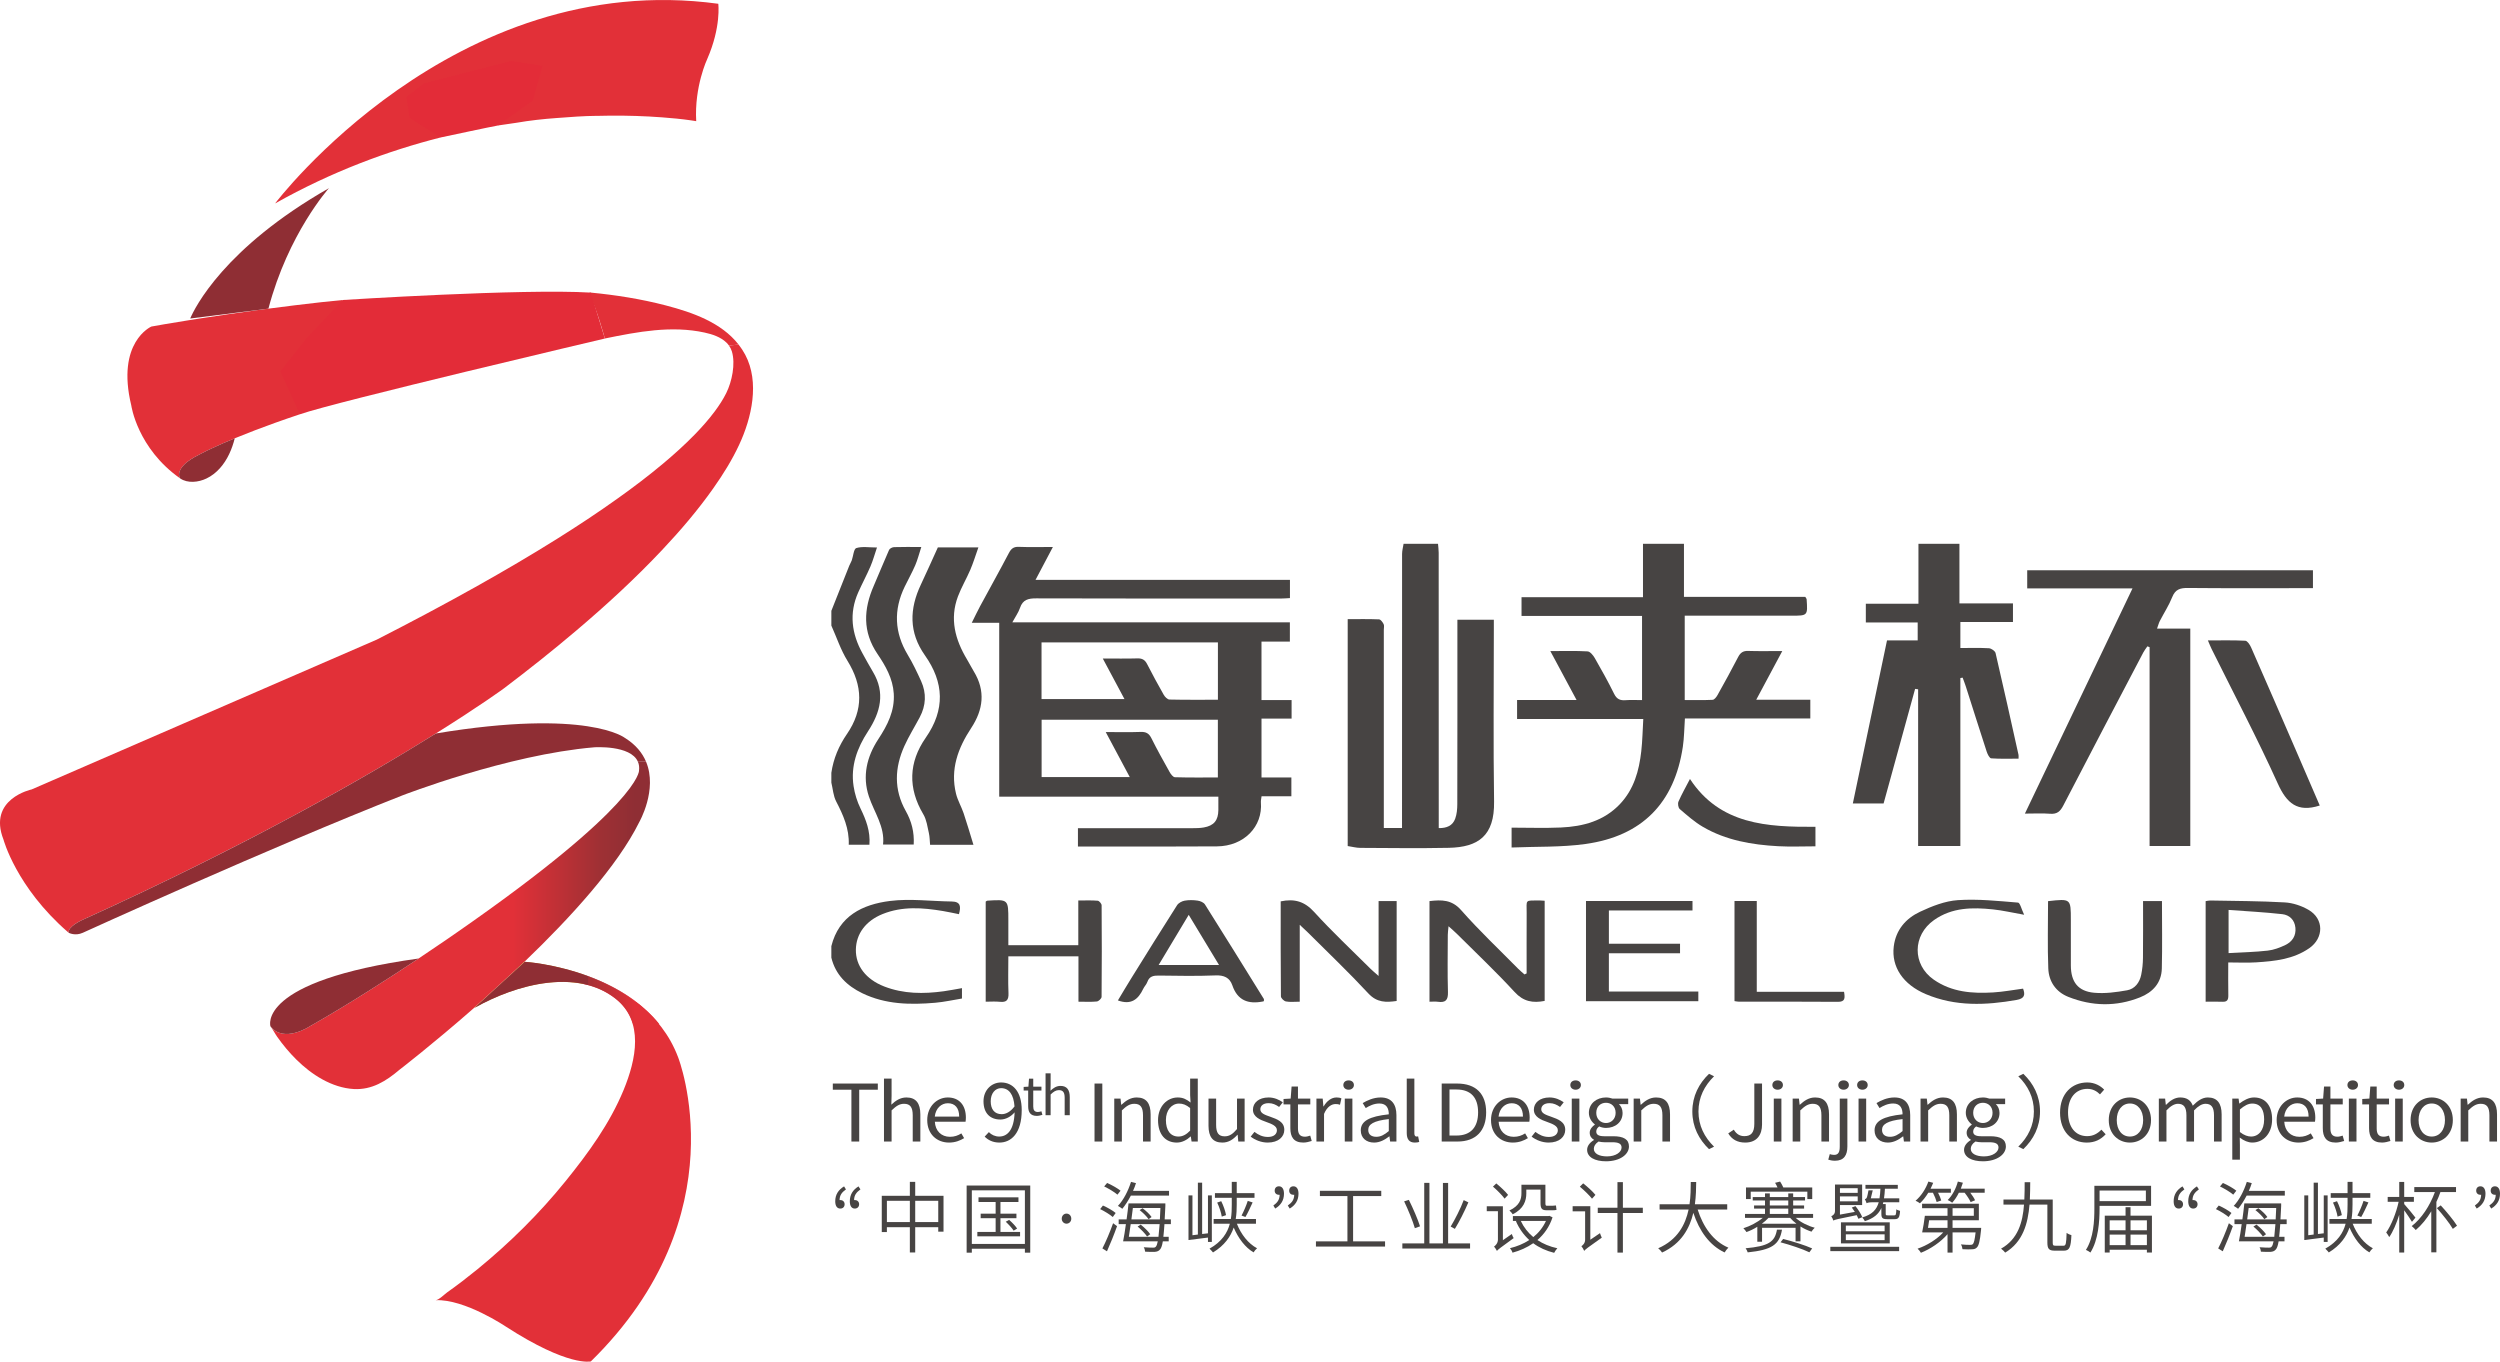 <?xml version="1.0" encoding="UTF-8"?>
<!DOCTYPE svg PUBLIC "-//W3C//DTD SVG 1.1//EN" "http://www.w3.org/Graphics/SVG/1.1/DTD/svg11.dtd">
<!-- Creator: CorelDRAW -->
<svg xmlns="http://www.w3.org/2000/svg" xml:space="preserve" width="150.113mm" height="81.763mm" version="1.1" style="shape-rendering:geometricPrecision; text-rendering:geometricPrecision; image-rendering:optimizeQuality; fill-rule:evenodd; clip-rule:evenodd"
viewBox="0 0 4272.47 2327.11"
 xmlns:xlink="http://www.w3.org/1999/xlink"
 xmlns:xodm="http://www.corel.com/coreldraw/odm/2003">
 <defs>
  <style type="text/css">
   <![CDATA[
    .fil0 {fill:#474443;fill-rule:nonzero}
    .fil111 {fill:#E32C38;fill-rule:nonzero}
    .fil1 {fill:#E23038;fill-rule:nonzero}
    .fil110 {fill:#E13038;fill-rule:nonzero}
    .fil109 {fill:#E13038;fill-rule:nonzero}
    .fil108 {fill:#E03038;fill-rule:nonzero}
    .fil107 {fill:#DF3038;fill-rule:nonzero}
    .fil106 {fill:#DE3038;fill-rule:nonzero}
    .fil105 {fill:#DE3038;fill-rule:nonzero}
    .fil104 {fill:#DD3038;fill-rule:nonzero}
    .fil103 {fill:#DC3038;fill-rule:nonzero}
    .fil102 {fill:#DB3038;fill-rule:nonzero}
    .fil101 {fill:#DA3138;fill-rule:nonzero}
    .fil100 {fill:#D92F38;fill-rule:nonzero}
    .fil99 {fill:#D93038;fill-rule:nonzero}
    .fil98 {fill:#D83038;fill-rule:nonzero}
    .fil97 {fill:#D73038;fill-rule:nonzero}
    .fil96 {fill:#D63038;fill-rule:nonzero}
    .fil95 {fill:#D63038;fill-rule:nonzero}
    .fil94 {fill:#D43037;fill-rule:nonzero}
    .fil93 {fill:#D43137;fill-rule:nonzero}
    .fil92 {fill:#D33138;fill-rule:nonzero}
    .fil91 {fill:#D23137;fill-rule:nonzero}
    .fil90 {fill:#D23037;fill-rule:nonzero}
    .fil89 {fill:#D03037;fill-rule:nonzero}
    .fil88 {fill:#D03037;fill-rule:nonzero}
    .fil87 {fill:#CF3037;fill-rule:nonzero}
    .fil86 {fill:#CE3037;fill-rule:nonzero}
    .fil85 {fill:#CE3037;fill-rule:nonzero}
    .fil84 {fill:#CC3037;fill-rule:nonzero}
    .fil83 {fill:#CC3037;fill-rule:nonzero}
    .fil82 {fill:#CB3037;fill-rule:nonzero}
    .fil81 {fill:#CA3036;fill-rule:nonzero}
    .fil80 {fill:#CA3037;fill-rule:nonzero}
    .fil79 {fill:#C92F36;fill-rule:nonzero}
    .fil78 {fill:#C82F36;fill-rule:nonzero}
    .fil77 {fill:#C72F36;fill-rule:nonzero}
    .fil76 {fill:#C73036;fill-rule:nonzero}
    .fil75 {fill:#C63036;fill-rule:nonzero}
    .fil74 {fill:#C53036;fill-rule:nonzero}
    .fil73 {fill:#C43036;fill-rule:nonzero}
    .fil72 {fill:#C33036;fill-rule:nonzero}
    .fil71 {fill:#C33036;fill-rule:nonzero}
    .fil70 {fill:#C23036;fill-rule:nonzero}
    .fil69 {fill:#C13036;fill-rule:nonzero}
    .fil68 {fill:#C02F36;fill-rule:nonzero}
    .fil67 {fill:#BF2F36;fill-rule:nonzero}
    .fil66 {fill:#BF2F36;fill-rule:nonzero}
    .fil65 {fill:#BE2F36;fill-rule:nonzero}
    .fil64 {fill:#BD2F36;fill-rule:nonzero}
    .fil63 {fill:#BC2F36;fill-rule:nonzero}
    .fil62 {fill:#BB2F36;fill-rule:nonzero}
    .fil61 {fill:#BB3036;fill-rule:nonzero}
    .fil60 {fill:#BA3036;fill-rule:nonzero}
    .fil59 {fill:#B93036;fill-rule:nonzero}
    .fil58 {fill:#B82F36;fill-rule:nonzero}
    .fil57 {fill:#B72F36;fill-rule:nonzero}
    .fil56 {fill:#B72F36;fill-rule:nonzero}
    .fil55 {fill:#B62F36;fill-rule:nonzero}
    .fil54 {fill:#B52F36;fill-rule:nonzero}
    .fil53 {fill:#B52F36;fill-rule:nonzero}
    .fil52 {fill:#B32F36;fill-rule:nonzero}
    .fil51 {fill:#B32F36;fill-rule:nonzero}
    .fil50 {fill:#B22F36;fill-rule:nonzero}
    .fil49 {fill:#B12F36;fill-rule:nonzero}
    .fil48 {fill:#B02F35;fill-rule:nonzero}
    .fil47 {fill:#B02F35;fill-rule:nonzero}
    .fil46 {fill:#AF2F35;fill-rule:nonzero}
    .fil45 {fill:#AE2F35;fill-rule:nonzero}
    .fil44 {fill:#AD2F35;fill-rule:nonzero}
    .fil43 {fill:#AC2F35;fill-rule:nonzero}
    .fil42 {fill:#AC2F35;fill-rule:nonzero}
    .fil41 {fill:#AB2F35;fill-rule:nonzero}
    .fil40 {fill:#AA2F35;fill-rule:nonzero}
    .fil39 {fill:#AA2F35;fill-rule:nonzero}
    .fil38 {fill:#A82F35;fill-rule:nonzero}
    .fil37 {fill:#A82F35;fill-rule:nonzero}
    .fil36 {fill:#A72F35;fill-rule:nonzero}
    .fil35 {fill:#A62F35;fill-rule:nonzero}
    .fil34 {fill:#A62F35;fill-rule:nonzero}
    .fil33 {fill:#A52F35;fill-rule:nonzero}
    .fil32 {fill:#A42F35;fill-rule:nonzero}
    .fil31 {fill:#A32F35;fill-rule:nonzero}
    .fil30 {fill:#A22F35;fill-rule:nonzero}
    .fil29 {fill:#A22F35;fill-rule:nonzero}
    .fil28 {fill:#A12F34;fill-rule:nonzero}
    .fil27 {fill:#A02F35;fill-rule:nonzero}
    .fil26 {fill:#9F2E34;fill-rule:nonzero}
    .fil25 {fill:#9F2F34;fill-rule:nonzero}
    .fil24 {fill:#9E2F34;fill-rule:nonzero}
    .fil23 {fill:#9D2F34;fill-rule:nonzero}
    .fil22 {fill:#9C2F34;fill-rule:nonzero}
    .fil21 {fill:#9B2F34;fill-rule:nonzero}
    .fil20 {fill:#9A2F34;fill-rule:nonzero}
    .fil19 {fill:#992F34;fill-rule:nonzero}
    .fil18 {fill:#992F34;fill-rule:nonzero}
    .fil17 {fill:#982F34;fill-rule:nonzero}
    .fil16 {fill:#972F34;fill-rule:nonzero}
    .fil15 {fill:#962F34;fill-rule:nonzero}
    .fil14 {fill:#952E34;fill-rule:nonzero}
    .fil13 {fill:#952F34;fill-rule:nonzero}
    .fil12 {fill:#942F34;fill-rule:nonzero}
    .fil11 {fill:#932F34;fill-rule:nonzero}
    .fil10 {fill:#922F34;fill-rule:nonzero}
    .fil9 {fill:#912F34;fill-rule:nonzero}
    .fil8 {fill:#912F34;fill-rule:nonzero}
    .fil7 {fill:#902F34;fill-rule:nonzero}
    .fil6 {fill:#8F2F34;fill-rule:nonzero}
    .fil5 {fill:#8F2E34;fill-rule:nonzero}
    .fil2 {fill:url(#id0);fill-rule:nonzero}
    .fil3 {fill:url(#id1);fill-rule:nonzero}
    .fil4 {fill:url(#id2);fill-rule:nonzero}
   ]]>
  </style>
  <linearGradient id="id0" gradientUnits="userSpaceOnUse" x1="462.16" y1="1581.49" x2="1110.76" y2="1581.49">
   <stop offset="0" style="stop-opacity:1; stop-color:#E23038"/>
   <stop offset="0" style="stop-opacity:1; stop-color:#E23038"/>
   <stop offset="0.639" style="stop-opacity:1; stop-color:#E23038"/>
   <stop offset="0.871" style="stop-opacity:1; stop-color:#9E3034"/>
   <stop offset="0.871" style="stop-opacity:1; stop-color:#9E3034"/>
   <stop offset="0.961" style="stop-opacity:1; stop-color:#8F2E34"/>
   <stop offset="1" style="stop-opacity:1; stop-color:#8F2E34"/>
  </linearGradient>
  <linearGradient id="id1" gradientUnits="userSpaceOnUse" xlink:href="#id0" x1="366.45" y1="1196.75" x2="-1009.69" y2="-179.38">
  </linearGradient>
  <linearGradient id="id2" gradientUnits="userSpaceOnUse" x1="802.05" y1="1579.57" x2="554.44" y2="1331.96">
   <stop offset="0" style="stop-opacity:1; stop-color:#C99226"/>
   <stop offset="0.71" style="stop-opacity:1; stop-color:#C99226"/>
   <stop offset="1" style="stop-opacity:1; stop-color:#7A5933"/>
  </linearGradient>
 </defs>
 <g id="圖層_x0020_1">
  <g id="_1667177957040">
   <g>
    <path class="fil0" d="M1445.7 2032.67c-7.03,5.03 -10.74,9.94 -10.88,18.29 0.4,-0.13 0.8,-0.13 1.33,-0.13 3.71,0 7.29,2.52 7.29,7.16 0,4.64 -3.05,7.43 -7.29,7.43 -5.56,0 -8.74,-4.38 -8.74,-12.47 0,-11.4 5.43,-19.61 15.1,-25.45l3.19 5.17zm24.79 0l0 0c-7.03,5.03 -10.74,9.94 -10.87,18.29 0.4,-0.13 0.79,-0.13 1.19,-0.13 3.84,0 7.43,2.52 7.43,7.16 0,4.64 -3.18,7.43 -7.43,7.43 -5.31,0 -8.48,-4.38 -8.48,-12.47 0,-11.4 5.31,-19.61 14.85,-25.45l3.32 5.17z"/>
   </g>
   <g>
    <path class="fil0" d="M1612.46 2043.54l0 61.37 -9.01 0 0 -7.68 -39.37 0 0 43.22 -9.15 0 0 -43.22 -39.24 0 0 8.35 -8.75 0 0 -62.03 48 0 0 -23.73 9.15 0 0 23.73 48.38 0zm-57.52 44.94l0 0 0 -36.33 -39.24 0 0 36.33 39.24 0zm48.52 0l0 0 0 -36.33 -39.37 0 0 36.33 39.37 0z"/>
   </g>
   <g>
    <path class="fil0" d="M1760.67 2026.04l0 114.79 -9.14 0 0 -6.76 -90.68 0 0 6.76 -8.88 0 0 -114.79 108.7 0zm-9.14 99.82l0 0 0 -91.6 -90.68 0 0 91.6 90.68 0zm-8.23 -20.55l0 0 0 7.55 -73.04 0 0 -7.55 31.28 0 0 -23.46 -25.58 0 0 -7.69 25.58 0 0 -20.01 -29.29 0 0 -7.96 68.27 0 0 7.96 -30.76 0 0 20.01 27.31 0 0 7.69 -27.31 0 0 23.46 33.54 0zm-18.69 -20.55l0 0c5.04,4.37 11.01,10.6 13.65,14.85l-5.96 3.58c-2.65,-4.24 -8.48,-10.6 -13.52,-15.24l5.83 -3.18z"/>
   </g>
   <g>
    <path class="fil0" d="M1814.5 2082.78c0,-5.3 3.85,-8.75 8.09,-8.75 4.51,0 8.22,3.45 8.22,8.75 0,4.91 -3.7,8.48 -8.22,8.48 -4.24,0 -8.09,-3.58 -8.09,-8.48z"/>
   </g>
   <g>
    <path class="fil0" d="M1901.74 2079.86c-4.77,-4.11 -14.06,-9.94 -21.61,-13.52l4.77 -6.1c7.69,3.32 17.1,8.75 21.74,12.73l-4.9 6.9zm-17.77 53.68l0 0c5.44,-10.34 13,-27.97 18.3,-43.08l6.76 5.04c-4.9,13.92 -11.66,30.62 -17.23,42.95l-7.82 -4.91zm8.09 -111.88l0 0c7.96,3.44 17.9,9.14 22.94,13.25l-5.31 6.76c-4.77,-4.24 -14.71,-10.21 -22.67,-14.05l5.04 -5.96zm40.57 21.61l0 0c-4.52,8.62 -9.54,16.44 -14.58,22.54 -1.72,-1.33 -5.43,-3.85 -7.56,-4.91 9.55,-10.07 17.5,-25.58 22.4,-41.09l8.48 2.12c-1.32,4.37 -3.05,9.02 -5.03,13.25l61.51 0 0 8.09 -65.22 0zm57.4 48.78l0 0c-0.54,8.75 -1.2,15.9 -1.86,21.61l9.15 0 0 7.82 -10.07 0c-1.2,7.29 -2.65,11.27 -4.52,13.52 -2.39,3.05 -5.04,3.98 -8.88,4.38 -3.84,0.26 -10.47,0.13 -16.83,-0.27 -0.27,-2.25 -0.93,-5.44 -2.4,-7.56 7.03,0.54 13.39,0.66 15.91,0.66 2.39,0 3.71,-0.26 4.91,-1.86 1.19,-1.32 2.25,-4.11 3.18,-8.88l-59.25 0c1.59,-7.82 3.31,-18.43 4.77,-29.43l-12.34 0 0 -8.09 13.52 0c1.33,-9.54 2.52,-19.08 3.32,-27.31l62.96 0 0 4.37c-0.4,8.62 -0.79,16.17 -1.19,22.93l10.6 0 0 8.09 -11 0zm-10.21 21.61l0 0c0.66,-5.57 1.33,-12.59 1.99,-21.61l-49.45 0c-1.06,7.82 -2.12,15.25 -3.18,21.61l50.64 0zm-43.75 -49.18l0 0c-0.8,6.23 -1.59,12.86 -2.52,19.48l48.66 0c0.4,-5.83 0.66,-12.2 0.92,-19.48l-47.05 0zm24.25 48.65l0 0c-3.18,-4.77 -10.07,-11.93 -16.16,-16.97l5.29 -3.32c5.97,4.77 13,11.53 16.31,16.44l-5.44 3.85zm-7.68 -48.25l0 0c5.83,4.24 12.45,10.6 15.38,14.98l-5.17 3.71c-2.92,-4.51 -9.41,-11 -15.24,-15.51l5.04 -3.18z"/>
   </g>
   <g>
    <path class="fil0" d="M2064.39 2122.41l0 -7.43 -33.27 4.24 0 -76.35 6.76 0 0 68.13 9.28 -1.19 0 -88.68 7.29 0 0 87.76 9.94 -1.19 0 -64.82 6.63 0 0 79.54 -6.63 0zm49.45 -31.02l0 0c7.16,18.3 19.62,34.07 34.47,41.89 -2.13,1.72 -4.77,4.9 -5.97,7.02 -14.46,-8.48 -26.12,-24.13 -33.94,-42.42 -5.31,15.38 -15.51,30.49 -35.39,42.55 -1.33,-1.72 -4.11,-4.77 -5.97,-6.49 21.22,-11.93 30.62,-27.18 34.73,-42.55l-27.7 0 0 -8.09 29.43 0c1.45,-8.75 1.58,-17.1 1.58,-24.79l0 -11.53 -28.77 0 0 -7.96 28.77 0 0 -19.22 8.48 0 0 19.22 30.36 0 0 7.96 -30.36 0 0 11.53c0,7.82 -0.27,16.17 -1.72,24.79l34.6 0 0 8.09 -32.61 0zm-26.78 -38.58l0 0c3.84,7.56 7.16,17.37 8.22,23.86l-7.29 2.52c-0.93,-6.49 -4.25,-16.57 -7.82,-24l6.89 -2.39zm34.73 24.53l0 0c3.58,-6.63 8.23,-17.5 10.61,-25.06l8.34 2.66c-3.84,8.48 -8.48,18.55 -12.33,24.92l-6.63 -2.52z"/>
   </g>
   <g>
    <path class="fil0" d="M2176.16 2060.24c7.03,-5.04 10.6,-10.07 10.74,-18.42 -0.4,0.13 -0.8,0.13 -1.2,0.13 -3.71,0 -7.28,-2.39 -7.28,-7.02 0,-4.77 2.91,-7.56 7.28,-7.56 5.31,0 8.61,4.51 8.61,12.6 0,11.4 -5.29,19.62 -14.98,25.45l-3.18 -5.17zm24.66 0l0 0c7.16,-5.04 10.87,-10.07 11,-18.42 -0.4,0.13 -0.79,0.13 -1.33,0.13 -3.84,0 -7.29,-2.39 -7.29,-7.02 0,-4.77 2.91,-7.56 7.29,-7.56 5.31,0 8.62,4.51 8.62,12.6 0,11.4 -5.31,19.62 -14.99,25.45l-3.3 -5.17z"/>
   </g>
   <g>
    <polygon class="fil0" points="2367.05,2121.48 2367.05,2130.36 2248.93,2130.36 2248.93,2121.48 2302.75,2121.48 2302.75,2044.07 2255.7,2044.07 2255.7,2035.06 2360.55,2035.06 2360.55,2044.07 2312.43,2044.07 2312.43,2121.48 "/>
   </g>
   <g>
    <path class="fil0" d="M2512.33 2124.93l0 8.75 -115.73 0 0 -8.75 37.39 0 0 -103.39 8.88 0 0 103.39 23.07 0 0 -103.26 8.88 0 0 103.26 37.51 0zm-94.38 -25.98l0 0c-3.18,-11.4 -11.27,-31.15 -18.3,-45.87l8.09 -2.52c7.16,14.45 15.51,33.67 19.08,45.21l-8.88 3.18zm91.47 -44.14l0 0c-6.36,14.98 -15.51,33.14 -23.07,45.33l-7.16 -3.97c7.29,-11.93 16.97,-30.89 22.27,-45.21l7.96 3.85z"/>
   </g>
   <g>
    <path class="fil0" d="M2583.67 2108.89c0.66,2.25 2.12,5.57 3.18,7.02 -23.19,16.84 -26.64,19.35 -28.63,21.87 -0.93,-2.12 -3.32,-5.57 -4.91,-7.42 2.4,-1.59 6.63,-5.83 6.63,-11.79l0 -48.65 -19.09 0 0 -8.48 27.57 0 0 58.06 15.24 -10.6zm-12.32 -60.45l0 0c-4.12,-5.7 -12.86,-14.45 -19.89,-20.55l5.7 -5.43c7.02,5.83 16.04,14.18 20.15,19.61l-5.96 6.37zm37.11 -8.89l0 0c0,12.2 -4.25,26.38 -23.33,35.66 -0.93,-1.85 -3.98,-5.17 -5.56,-6.49 17.49,-8.22 20.54,-19.35 20.54,-29.29l0 -14.71 40.97 0 0 31.02c0,3.71 0.4,4.9 2.39,4.9l9.54 0c1.86,0 4.51,-0.26 6.1,-0.53 0.27,2.12 0.54,5.57 0.93,7.56 -1.59,0.53 -4.25,0.66 -6.76,0.66l-10.21 0c-8.48,0 -10.35,-3.44 -10.35,-12.73l0 -22.54 -24.26 0 0 6.49zm44.81 40.83l0 0c-5.31,16.31 -14.46,29.03 -25.85,38.84 9.67,6.49 21.2,11.27 34.07,14.05 -1.99,1.98 -4.24,5.43 -5.44,7.82 -13.65,-3.45 -25.72,-8.89 -35.79,-16.44 -10.61,7.43 -22.8,12.73 -35.4,16.17 -0.66,-2.39 -2.64,-5.83 -4.36,-7.69 11.66,-2.79 23.07,-7.43 33,-13.92 -9.68,-8.89 -17.36,-19.62 -22.8,-32.21l1.06 -0.4 -6.24 0 0 -8.36 60.71 0 1.59 -0.4 5.44 2.52zm-54.22 6.23l0 0c4.91,10.6 12.2,20.01 21.34,27.57 9.14,-7.29 16.57,-16.57 21.61,-27.57l-42.95 0z"/>
   </g>
   <g>
    <path class="fil0" d="M2734.39 2107.43c0.67,2.39 2.13,5.96 3.05,7.69 -24.38,17.23 -28.09,20.02 -30.08,22.66 -0.8,-2.25 -3.05,-6.1 -4.77,-8.08 2.39,-1.46 6.36,-5.17 6.36,-10.88l0 -48.65 -21.33 0 0 -8.75 30.22 0 0 57.27 16.56 -11.27zm-13.65 -58.86l0 0c-4.37,-5.56 -13.38,-14.45 -20.81,-20.55l5.7 -5.7c7.55,5.96 16.7,14.31 20.94,19.75l-5.83 6.49zm86.83 24.39l0 0 -34.06 0 0 67.74 -9.29 0 0 -67.74 -33.67 0 0 -9.01 33.67 0 0 -43.75 9.29 0 0 43.75 34.06 0 0 9.01z"/>
   </g>
   <g>
    <path class="fil0" d="M2901.31 2067.14c9.4,29.83 26.91,54.35 52.49,65.08 -2.12,1.99 -4.9,5.57 -6.49,8.22 -25.85,-12.2 -43.21,-36.72 -53.42,-67.74 -6.24,26.24 -20.41,52.76 -53.43,67.87 -1.45,-2.39 -4.37,-5.44 -6.62,-7.29 33.27,-14.45 46.53,-40.7 51.96,-66.15l-49.58 0 0 -9.01 51.17 0c2.12,-14.32 1.98,-27.71 2.12,-38.05l9.28 0c-0.13,10.61 -0.27,23.87 -2.25,38.05l55.27 0 0 9.01 -50.5 0z"/>
   </g>
   <g>
    <path class="fil0" d="M3068.73 2081.31c8.36,7.43 20.82,13.79 32.61,16.84 -1.72,1.59 -4.24,4.64 -5.56,6.75 -6.23,-2.12 -12.86,-5.03 -18.82,-8.88l0 25.45 -8.36 0 0 -23.2 -57.27 0 0 23.86 -8.09 0 0 -25.58c-6.1,3.85 -12.45,6.89 -18.55,9.01 -1.2,-2.12 -3.71,-5.03 -5.31,-6.49 11.4,-3.58 24.27,-10.21 33.15,-17.77l-30.36 0 0 -6.76 34.2 0 0 -9.02 -18.69 0 0 -5.44 18.69 0 0 -8.48 -20.95 0 0 -5.83 20.95 0 0 -6.23 8.22 0 0 6.23 31.55 0 0 -6.23 8.36 0 0 6.23 20.28 0 0 5.83 -20.28 0 0 8.48 18.69 0 0 5.44 -18.69 0 0 9.02 34.06 0 0 6.76 -29.83 0zm-23.32 20.15l0 0c-4.25,25.85 -17.63,34.6 -58.6,38.84 -0.66,-2.12 -2.26,-5.44 -3.58,-7.02 38.84,-3.58 49.98,-10.61 53.56,-31.82l8.62 0zm-53.43 -52.23l0 0 -8.09 0 0 -19.88 53.82 0c-1.06,-2.65 -2.65,-5.57 -4.11,-7.95l8.61 -2.12c1.86,2.92 4.11,6.89 5.44,10.07l49.45 0 0 19.88 -8.36 0 0 -12.73 -96.77 0 0 12.73zm78.22 42.16l0 0c-4.12,-3.05 -7.96,-6.63 -10.87,-10.08l-36.99 0c-3.19,3.45 -7.17,7.03 -11.4,10.08l59.26 0zm-45.61 -31.29l0 0 31.55 0 0 -8.48 -31.55 0 0 8.48zm0 14.45l0 0 31.55 0 0 -9.02 -31.55 0 0 9.02zm22.8 42.82l0 0c16.18,3.97 37.92,10.87 49.58,16.17l-4.77 6.63c-11.13,-5.44 -32.86,-12.73 -49.31,-17.1l4.5 -5.7z"/>
   </g>
   <g>
    <path class="fil0" d="M3128 2130.76l117.59 0 0 7.42 -117.59 0 0 -7.42zm48 -47.86l0 0c-0.66,-1.72 -1.72,-3.98 -2.92,-6.23 -33.4,6.76 -37.51,7.68 -39.91,9.28 -0.52,-2.13 -2.25,-5.57 -3.57,-7.43 2.39,-1.06 6.37,-3.44 6.37,-8.88l0 -45.34 46.39 0 0 35.13 -37.91 0 0 16.31 25.45 -4.64c-1.72,-2.52 -3.58,-5.17 -5.18,-7.42l6.24 -2.39c4.77,5.7 9.54,13.53 11.66,18.82l-6.62 2.79zm-31.55 -52.23l0 0 0 7.96 30.35 0 0 -7.96 -30.35 0zm30.35 22.4l0 0 0 -8.48 -30.35 0 0 8.48 30.35 0zm-28.63 35.93l0 0 83.37 0 0 35.92 -83.37 0 0 -35.92zm8.34 15.24l0 0 66.29 0 0 -9.68 -66.29 0 0 9.68zm0 15.11l0 0 66.29 0 0 -9.94 -66.29 0 0 9.94zm46 -85.11l0 0c-0.79,3.05 -2.12,8.88 -3.32,13.66l14.85 0c0.79,-4.78 1.33,-10.21 1.59,-16.31l-25.59 0 0 -6.63 55.28 0 0 6.63 -22.01 0c-0.27,5.97 -0.79,11.4 -1.58,16.31l26.12 0 0 6.76 -27.31 0c-0.27,1.06 -0.54,2.12 -0.79,3.05l4.9 0 0 16.57c0,2.39 0.4,2.78 3.59,2.78l11 0c2.65,0 3.19,-1.06 3.58,-10.34 1.45,1.19 4.37,1.99 6.36,2.65 -0.66,11.4 -2.78,14.19 -9.15,14.19l-12.59 0c-8.22,0 -10.21,-1.86 -10.21,-9.28l0 -9.81c-4.77,10.47 -13.12,17.63 -28.23,22.54 -0.79,-1.72 -2.78,-4.77 -4.5,-6.37 16.83,-5.03 24.52,-12.99 28.23,-25.98l-10.21 0c-5.56,0 -9.28,0.66 -10.47,1.73 -0.52,-1.99 -2.26,-5.44 -3.05,-7.03 1.33,-0.4 2.52,-0.93 3.18,-2.39 0.93,-1.46 2.53,-9.81 3.05,-12.73l7.29 0z"/>
   </g>
   <g>
    <path class="fil0" d="M3295.43 2038.37c-4.25,7.03 -9.15,13.25 -14.31,18.03 -1.59,-1.33 -5.17,-3.32 -7.43,-4.38 9.42,-7.95 17.36,-20.02 21.87,-32.74l8.23 2.12c-1.33,3.45 -2.92,6.76 -4.51,10.08l34.74 0 0 6.89 -21.88 0c2.39,4.64 4.5,9.68 5.43,13.25l-7.82 2.66c-1.06,-4.11 -3.57,-10.61 -6.37,-15.91l-7.95 0zm90.4 60.05l0 0c0,0 -0.13,2.65 -0.26,3.85 -1.86,18.56 -3.85,26.65 -7.16,29.69 -2.13,2.25 -4.51,2.91 -8.09,3.05 -3.19,0.26 -9.68,0.26 -16.44,-0.13 -0.27,-2.65 -1.19,-5.83 -2.65,-8.22 6.76,0.79 13,0.79 15.51,0.79 2.12,0 3.58,-0.13 4.64,-1.19 2.12,-1.86 3.44,-7.29 4.9,-20.15l-39.37 0 0 34.6 -8.61 0 0 -31.55c-11.67,13.66 -29.29,25.45 -45.47,31.82 -1.2,-2.25 -3.71,-5.3 -5.7,-7.02 15.78,-5.31 33,-15.91 43.87,-27.84l-36.06 0c1.59,-7.69 3.59,-19.09 4.64,-28.37l38.71 0 0 -12.99 -43.48 0 0 -7.56 97.03 0 0 28.24 -44.94 0 0 12.99 48.91 0zm-88.95 -12.99l0 0c-0.67,4.37 -1.33,9.01 -1.99,12.99l33.41 0 0 -12.99 -31.42 0zm94.92 -53.95l0 0 0 6.89 -24.66 0c3.45,4.38 6.63,9.28 8.23,12.86l-7.57 3.18c-1.85,-4.24 -6.1,-10.87 -10.33,-16.04l-9.81 0c-3.18,6.63 -7.29,12.59 -11.4,17.1 -1.72,-1.46 -5.43,-3.71 -7.68,-4.64 7.95,-7.69 14.05,-19.35 17.36,-31.55l8.61 1.99c-1.06,3.45 -2.25,6.89 -3.57,10.21l40.83 0zm-54.89 46.26l0 0 36.32 0 0 -12.99 -36.32 0 0 12.99z"/>
   </g>
   <g>
    <path class="fil0" d="M3526.64 2128.91c3.97,0 4.63,-3.71 5.17,-22.01 2.12,1.72 5.7,3.32 8.21,3.98 -0.93,20.28 -3.05,26.51 -12.86,26.51l-15.37 0c-10.08,0 -12.86,-3.05 -12.86,-14.05l0 -64.69 -30.49 0c-2.78,32.61 -11.4,64.02 -41.63,82.05 -1.46,-1.99 -4.51,-5.03 -7.02,-6.76 28.9,-16.17 36.98,-44.94 39.23,-75.3l-35.12 0 0 -8.62 35.66 0c0.54,-9.94 0.54,-20.02 0.54,-29.69l9.54 0c-0.14,9.68 -0.14,19.75 -0.66,29.69l39.1 0 0 73.31c0,4.77 0.66,5.57 4.77,5.57l13.79 0z"/>
   </g>
   <g>
    <path class="fil0" d="M3588.14 2060.77l0 4.24c0,22.27 -1.99,54.09 -15.64,75.56 -1.72,-1.46 -5.43,-3.59 -7.69,-4.51 13.27,-20.68 14.45,-49.98 14.45,-71.05l0 -38.44 96.91 0 0 34.2 -88.03 0zm0 -26.11l0 0 0 18.03 79.14 0 0 -18.03 -79.14 0zm89.48 42.95l0 0 0 62.97 -8.62 0 0 -4.78 -63.62 0 0 4.78 -8.36 0 0 -62.97 35.53 0 0 -14.58 8.48 0 0 14.58 36.59 0zm-72.24 7.96l0 0 0 16.97 27.17 0 0 -16.97 -27.17 0zm0 42.29l0 0 27.17 0 0 -17.9 -27.17 0 0 17.9zm35.66 -42.29l0 0 0 16.97 27.97 0 0 -16.97 -27.97 0zm27.97 42.29l0 0 0 -17.9 -27.97 0 0 17.9 27.97 0z"/>
   </g>
   <g>
    <path class="fil0" d="M3733.05 2032.67c-7.03,5.03 -10.74,9.94 -10.88,18.29 0.4,-0.13 0.8,-0.13 1.33,-0.13 3.71,0 7.29,2.52 7.29,7.16 0,4.64 -3.05,7.43 -7.29,7.43 -5.56,0 -8.74,-4.38 -8.74,-12.47 0,-11.4 5.43,-19.61 15.1,-25.45l3.19 5.17zm24.79 0l0 0c-7.03,5.03 -10.74,9.94 -10.87,18.29 0.4,-0.13 0.79,-0.13 1.19,-0.13 3.84,0 7.43,2.52 7.43,7.16 0,4.64 -3.18,7.43 -7.43,7.43 -5.31,0 -8.48,-4.38 -8.48,-12.47 0,-11.4 5.31,-19.61 14.85,-25.45l3.32 5.17z"/>
   </g>
   <g>
    <path class="fil0" d="M3808.61 2079.86c-4.77,-4.11 -14.06,-9.94 -21.61,-13.52l4.77 -6.1c7.69,3.32 17.1,8.75 21.74,12.73l-4.9 6.9zm-17.77 53.68l0 0c5.44,-10.34 13,-27.97 18.3,-43.08l6.76 5.04c-4.9,13.92 -11.66,30.62 -17.24,42.95l-7.82 -4.91zm8.09 -111.88l0 0c7.96,3.44 17.9,9.14 22.94,13.25l-5.31 6.76c-4.77,-4.24 -14.71,-10.21 -22.67,-14.05l5.04 -5.96zm40.57 21.61l0 0c-4.52,8.62 -9.54,16.44 -14.58,22.54 -1.72,-1.33 -5.43,-3.85 -7.56,-4.91 9.55,-10.07 17.5,-25.58 22.4,-41.09l8.48 2.12c-1.32,4.37 -3.05,9.02 -5.03,13.25l61.51 0 0 8.09 -65.22 0zm57.4 48.78l0 0c-0.54,8.75 -1.2,15.9 -1.86,21.61l9.15 0 0 7.82 -10.07 0c-1.2,7.29 -2.65,11.27 -4.51,13.52 -2.39,3.05 -5.04,3.98 -8.88,4.38 -3.84,0.26 -10.47,0.13 -16.83,-0.27 -0.27,-2.25 -0.93,-5.44 -2.39,-7.56 7.02,0.54 13.38,0.66 15.9,0.66 2.39,0 3.71,-0.26 4.91,-1.86 1.19,-1.32 2.25,-4.11 3.18,-8.88l-59.25 0c1.59,-7.82 3.31,-18.43 4.77,-29.43l-12.34 0 0 -8.09 13.52 0c1.33,-9.54 2.52,-19.08 3.32,-27.31l62.96 0 0 4.37c-0.4,8.62 -0.79,16.17 -1.19,22.93l10.6 0 0 8.09 -11 0zm-10.21 21.61l0 0c0.66,-5.57 1.33,-12.59 1.99,-21.61l-49.45 0c-1.06,7.82 -2.12,15.25 -3.19,21.61l50.64 0zm-43.75 -49.18l0 0c-0.8,6.23 -1.59,12.86 -2.52,19.48l48.66 0c0.4,-5.83 0.67,-12.2 0.92,-19.48l-47.05 0zm24.26 48.65l0 0c-3.18,-4.77 -10.07,-11.93 -16.17,-16.97l5.29 -3.32c5.97,4.77 13,11.53 16.31,16.44l-5.43 3.85zm-7.68 -48.25l0 0c5.83,4.24 12.45,10.6 15.37,14.98l-5.17 3.71c-2.92,-4.51 -9.42,-11 -15.25,-15.51l5.04 -3.18z"/>
   </g>
   <g>
    <path class="fil0" d="M3971.27 2122.41l0 -7.43 -33.27 4.24 0 -76.35 6.76 0 0 68.13 9.28 -1.19 0 -88.68 7.29 0 0 87.76 9.94 -1.19 0 -64.82 6.63 0 0 79.54 -6.63 0zm49.45 -31.02l0 0c7.16,18.3 19.62,34.07 34.47,41.89 -2.13,1.72 -4.77,4.9 -5.97,7.02 -14.46,-8.48 -26.12,-24.13 -33.94,-42.42 -5.31,15.38 -15.51,30.49 -35.39,42.55 -1.33,-1.72 -4.11,-4.77 -5.97,-6.49 21.22,-11.93 30.62,-27.18 34.73,-42.55l-27.7 0 0 -8.09 29.43 0c1.45,-8.75 1.58,-17.1 1.58,-24.79l0 -11.53 -28.77 0 0 -7.96 28.77 0 0 -19.22 8.48 0 0 19.22 30.36 0 0 7.96 -30.36 0 0 11.53c0,7.82 -0.27,16.17 -1.72,24.79l34.6 0 0 8.09 -32.61 0zm-26.78 -38.58l0 0c3.84,7.56 7.16,17.37 8.22,23.86l-7.29 2.52c-0.93,-6.49 -4.25,-16.57 -7.82,-24l6.89 -2.39zm34.73 24.53l0 0c3.58,-6.63 8.23,-17.5 10.61,-25.06l8.34 2.66c-3.84,8.48 -8.48,18.55 -12.32,24.92l-6.63 -2.52z"/>
   </g>
   <g>
    <path class="fil0" d="M4122 2088.08c-2.52,-4.38 -8.48,-13.12 -13.25,-19.75l0 72.25 -8.48 0 0 -64.56c-4.64,14.71 -10.74,29.16 -17.11,38.18 -1.19,-2.52 -3.57,-5.83 -5.17,-7.95 8.48,-11.8 17.24,-33.67 21.22,-52.36l-18.69 0 0 -8.36 19.75 0 0 -25.58 8.48 0 0 25.58 16.57 0 0 8.36 -16.57 0 0 3.84c4.24,4.51 16.43,19.35 19.21,23.2l-5.96 7.16zm48.65 -50.9l0 0c-1.99,5.83 -4.24,11.4 -6.89,16.84l0 86.17 -8.75 0 0 -70.12c-7.69,12.73 -16.57,23.59 -26.51,32.08 -1.45,-1.72 -4.77,-5.3 -6.89,-6.76 16.97,-13.25 30.89,-34.46 39.63,-58.19l-35.25 0 0 -8.48 71.32 0 0 8.48 -26.65 0zm0.54 22.8l0 0c9.94,10.74 22.13,25.58 27.84,34.73l-7.16 5.44c-5.43,-9.41 -17.37,-24.52 -27.31,-35.52l6.63 -4.64z"/>
   </g>
   <g>
    <path class="fil0" d="M4229.52 2060.24c7.03,-5.04 10.6,-10.07 10.74,-18.42 -0.4,0.13 -0.8,0.13 -1.2,0.13 -3.71,0 -7.28,-2.39 -7.28,-7.02 0,-4.77 2.91,-7.56 7.28,-7.56 5.31,0 8.61,4.51 8.61,12.6 0,11.4 -5.29,19.62 -14.98,25.45l-3.18 -5.17zm24.66 0l0 0c7.16,-5.04 10.87,-10.07 11,-18.42 -0.4,0.13 -0.79,0.13 -1.33,0.13 -3.84,0 -7.29,-2.39 -7.29,-7.02 0,-4.77 2.91,-7.56 7.29,-7.56 5.31,0 8.62,4.51 8.62,12.6 0,11.4 -5.31,19.62 -14.99,25.45l-3.3 -5.17z"/>
   </g>
  </g>
  <g id="_1667177988144">
   <polygon class="fil0" points="1455.05,1862.31 1423.26,1862.31 1423.26,1851.76 1500.17,1851.76 1500.17,1862.31 1468.38,1862.31 1468.38,1950.87 1455.05,1950.87 "/>
   <path class="fil0" d="M1510.69 1843.28l13.02 0 0 29.46 -0.43 15.14c7.18,-6.79 15.18,-12.33 25.78,-12.33 16.35,0 23.79,10.04 23.79,28.81l0 46.51 -13.02 0 0 -44.86c0,-13.8 -4.46,-19.64 -14.75,-19.64 -8.05,0 -13.5,3.81 -21.37,11.25l0 53.25 -13.02 0 0 -107.59z"/>
   <path class="fil0" d="M1584.62 1914.23c0,-23.79 17.05,-38.68 35.13,-38.68 19.77,0 30.93,13.54 30.93,34.48 0,2.72 -0.3,5.28 -0.56,7.05l-52.47 0c0.87,15.66 11.03,25.7 25.83,25.7 7.57,0 13.76,-2.16 19.47,-5.84l4.72 8.13c-6.88,4.2 -15.18,7.57 -25.78,7.57 -20.63,0 -37.25,-14.19 -37.25,-38.41zm54.6 -5.93l0 0c0,-14.88 -7.18,-22.89 -19.34,-22.89 -11.03,0 -20.81,8.39 -22.37,22.89l41.71 0z"/>
   <path class="fil0" d="M1689.96 1934.78c4.41,4.71 10.86,7.57 17.61,7.57 13.63,0 25.35,-10.56 26.39,-41.36 -6.32,7.44 -15.36,12.28 -24.23,12.28 -17.48,0 -28.94,-10.68 -28.94,-31.23 0,-19.16 13.76,-32.14 30.06,-32.14 20.21,0 35.26,15.66 35.26,47.16 0,40.15 -18.34,55.59 -38.11,55.59 -11.33,0 -19.34,-4.33 -25.22,-10.17l7.18 -7.7zm43.82 -43.91l0 0c-1.43,-20.42 -9.43,-31.23 -22.93,-31.23 -10.04,0 -17.74,8.91 -17.74,22.41 0,13.41 6.27,22.06 18.78,22.06 7.01,0 14.88,-3.81 21.89,-13.24z"/>
   <path class="fil0" d="M1757.14 1890.78l0 -27.08 -7.74 0 0 -6.19 8.13 -0.43 1.04 -13.67 7.23 0 0 13.67 14.01 0 0 6.62 -14.01 0 0 27.25c0,6.01 2.03,9.43 8,9.43 1.82,0 4.2,-0.61 5.93,-1.26l1.73 6.1c-2.99,0.91 -6.4,1.82 -9.56,1.82 -11.03,0 -14.75,-6.49 -14.75,-16.27z"/>
   <path class="fil0" d="M1786.86 1834.32l8.65 0 0 19.6 -0.26 10.08c4.76,-4.5 10.08,-8.22 17.13,-8.22 10.86,0 15.83,6.66 15.83,19.17l0 30.93 -8.7 0 0 -29.85c0,-9.17 -2.94,-13.02 -9.82,-13.02 -5.32,0 -8.95,2.51 -14.19,7.44l0 35.43 -8.65 0 0 -71.55z"/>
   <polygon class="fil0" points="1870.53,1851.76 1883.85,1851.76 1883.85,1950.87 1870.53,1950.87 "/>
   <path class="fil0" d="M1904.23 1877.45l10.73 0 1.17 10.56 0.43 0c7.44,-6.92 15.45,-12.46 26.09,-12.46 16.31,0 23.75,10.04 23.75,28.81l0 46.51 -13.02 0 0 -44.86c0,-13.8 -4.45,-19.64 -14.75,-19.64 -8.05,0 -13.5,3.81 -21.37,11.25l0 53.25 -13.02 0 0 -73.41z"/>
   <path class="fil0" d="M1979.07 1914.23c0,-23.79 15.88,-38.68 33.66,-38.68 9.17,0 15.06,3.24 21.93,8.65l-0.73 -12.67 0 -28.25 13.06 0 0 107.59 -10.6 0 -1.3 -8.65 -0.3 0c-6.14,5.67 -14.32,10.43 -23.62,10.43 -19.51,0 -32.1,-13.93 -32.1,-38.41zm54.85 18l0 0 0 -38.55c-6.57,-5.54 -12.46,-7.7 -18.9,-7.7 -12.59,0 -22.5,11.38 -22.5,28.12 0,17.69 7.74,28.25 21.5,28.25 7.14,0 13.45,-3.38 19.9,-10.12z"/>
   <path class="fil0" d="M2065.33 1923.96l0 -46.51 13.02 0 0 45.04c0,13.63 4.28,19.47 14.62,19.47 8,0 13.63,-3.68 21.07,-12.46l0 -52.04 13.02 0 0 73.41 -10.86 0 -1.04 -11.51 -0.43 0c-7.31,8 -15.01,13.28 -25.78,13.28 -16.35,0 -23.62,-10.04 -23.62,-28.68z"/>
   <path class="fil0" d="M2137.4 1942.48l6.45 -8.09c6.71,5.1 13.76,8.65 23.06,8.65 10.34,0 15.32,-5.15 15.32,-11.51 0,-7.44 -9.17,-10.82 -17.74,-13.93 -10.9,-3.76 -23.23,-8.78 -23.23,-21.2 0,-11.64 9.91,-20.85 26.82,-20.85 9.56,0 18.04,3.81 24.18,8.27l-6.27 7.96c-5.45,-3.76 -10.9,-6.49 -17.91,-6.49 -9.78,0 -14.19,4.89 -14.19,10.56 0,7.05 8.44,9.6 17.18,12.72 11.33,4.06 23.79,8.39 23.79,22.28 0,11.94 -10.04,21.8 -28.38,21.8 -11.03,0 -21.63,-4.33 -29.07,-10.17z"/>
   <path class="fil0" d="M2205.19 1928.16l0 -40.71 -11.64 0 0 -9.3 12.2 -0.69 1.56 -20.55 10.9 0 0 20.55 21.07 0 0 9.99 -21.07 0 0 40.97c0,9.08 3.03,14.19 12.03,14.19 2.72,0 6.32,-0.95 8.91,-1.86l2.55 9.17c-4.41,1.34 -9.56,2.72 -14.32,2.72 -16.61,0 -22.19,-9.73 -22.19,-24.49z"/>
   <path class="fil0" d="M2249.75 1877.45l10.73 0 1.17 13.41 0.43 0c5.45,-9.34 13.32,-15.32 22.06,-15.32 3.42,0 5.88,0.43 8.31,1.65l-2.42 10.82c-2.59,-0.95 -4.45,-1.21 -7.61,-1.21 -6.44,0 -14.49,4.33 -19.64,16.87l0 47.2 -13.02 0 0 -73.41z"/>
   <path class="fil0" d="M2295.74 1854.36c0,-5.02 3.89,-8 9.04,-8 5.15,0 9.04,2.98 9.04,8 0,4.59 -3.89,7.96 -9.04,7.96 -5.15,0 -9.04,-3.37 -9.04,-7.96zm2.46 23.1l0 0 13.02 0 0 73.41 -13.02 0 0 -73.41z"/>
   <path class="fil0" d="M2325.55 1931.79c0,-15.92 14.75,-23.92 47.89,-27.43 0,-9.47 -3.33,-18.51 -16.09,-18.51 -9,0 -17.17,3.89 -23.32,7.83l-5.19 -8.52c7.18,-4.33 18.21,-9.61 30.67,-9.61 18.9,0 26.95,12.03 26.95,30.16l0 45.16 -10.77 0 -1.13 -8.78 -0.43 0c-7.44,5.8 -16.18,10.56 -25.78,10.56 -13.07,0 -22.8,-7.57 -22.8,-20.85zm47.89 1.21l0 0 0 -20.51c-26.26,2.94 -35.13,9.04 -35.13,18.51 0,8.35 6.01,11.77 13.76,11.77 7.61,0 13.76,-3.42 21.37,-9.78z"/>
   <path class="fil0" d="M2404.11 1936.29l0 -93.01 13.02 0 0 93.79c0,3.81 1.73,5.28 3.72,5.28 0.73,0 1.3,0 2.73,-0.26l1.86 9.47c-1.86,0.65 -4.15,1.08 -7.57,1.08 -9.73,0 -13.76,-5.97 -13.76,-16.35z"/>
   <path class="fil0" d="M2463.85 1851.76l26.39 0c32.23,0 49.58,17.74 49.58,49.23 0,31.36 -17.35,49.88 -49.01,49.88l-26.95 0 0 -99.11zm25.22 88.86l0 0c24.79,0 36.99,-14.62 36.99,-39.63 0,-25.13 -12.2,-39.06 -36.99,-39.06l-11.9 0 0 78.69 11.9 0z"/>
   <path class="fil0" d="M2548.12 1914.23c0,-23.79 17.05,-38.68 35.13,-38.68 19.77,0 30.93,13.54 30.93,34.48 0,2.72 -0.3,5.28 -0.56,7.05l-52.47 0c0.87,15.66 11.03,25.7 25.83,25.7 7.57,0 13.76,-2.16 19.47,-5.84l4.72 8.13c-6.88,4.2 -15.18,7.57 -25.78,7.57 -20.63,0 -37.25,-14.19 -37.25,-38.41zm54.6 -5.93l0 0c0,-14.88 -7.18,-22.89 -19.34,-22.89 -11.03,0 -20.81,8.39 -22.37,22.89l41.7 0z"/>
   <path class="fil0" d="M2617.51 1942.48l6.45 -8.09c6.71,5.1 13.76,8.65 23.06,8.65 10.34,0 15.31,-5.15 15.31,-11.51 0,-7.44 -9.17,-10.82 -17.74,-13.93 -10.9,-3.76 -23.23,-8.78 -23.23,-21.2 0,-11.64 9.91,-20.85 26.82,-20.85 9.56,0 18.04,3.81 24.18,8.27l-6.27 7.96c-5.45,-3.76 -10.9,-6.49 -17.91,-6.49 -9.78,0 -14.19,4.89 -14.19,10.56 0,7.05 8.44,9.6 17.18,12.72 11.33,4.06 23.79,8.39 23.79,22.28 0,11.94 -10.04,21.8 -28.38,21.8 -11.03,0 -21.63,-4.33 -29.07,-10.17z"/>
   <path class="fil0" d="M2683.66 1854.36c0,-5.02 3.89,-8 9.04,-8 5.15,0 9.04,2.98 9.04,8 0,4.59 -3.89,7.96 -9.04,7.96 -5.15,0 -9.04,-3.37 -9.04,-7.96zm2.46 23.1l0 0 13.02 0 0 73.41 -13.02 0 0 -73.41z"/>
   <path class="fil0" d="M2712.38 1964.93c0,-6.23 4.28,-12.16 11.6,-16.61l0 -0.56c-4.16,-2.29 -7.18,-6.23 -7.18,-12.03 0,-6.1 4.76,-10.94 8.74,-13.67l0 -0.52c-5.15,-3.94 -10.17,-10.95 -10.17,-19.73 0,-16.1 13.5,-26.26 29.24,-26.26 4.28,0 8.18,0.95 10.9,1.9l27.08 0 0 9.47 -15.92 0c3.72,3.38 6.32,8.78 6.32,15.14 0,15.66 -12.63,25.57 -28.38,25.57 -3.89,0 -8.18,-0.95 -11.6,-2.6 -2.9,2.29 -5.02,4.76 -5.02,8.78 0,4.76 3.16,8 13.58,8l15.23 0c18.04,0 27.08,5.41 27.08,17.44 0,13.63 -15.23,25.39 -39.28,25.39 -19.08,0 -32.23,-7.01 -32.23,-19.73zm58.88 -3.81l0 0c0,-6.75 -5.58,-9.04 -15.92,-9.04l-13.45 0c-2.85,0 -6.57,-0.39 -10.04,-1.21 -5.58,3.76 -8,8.09 -8,12.42 0,7.88 8.44,12.98 22.62,12.98 14.93,0 24.79,-7.4 24.79,-15.14zm-10.17 -59.31l0 0c0,-10.69 -7.31,-17.18 -16.48,-17.18 -9.17,0 -16.61,6.36 -16.61,17.18 0,10.68 7.57,17.43 16.61,17.43 8.87,0 16.48,-6.75 16.48,-17.43z"/>
   <path class="fil0" d="M2791.9 1877.45l10.73 0 1.17 10.56 0.43 0c7.44,-6.92 15.44,-12.46 26.04,-12.46 16.35,0 23.79,10.04 23.79,28.81l0 46.51 -13.02 0 0 -44.86c0,-13.8 -4.46,-19.64 -14.75,-19.64 -8.05,0 -13.5,3.81 -21.37,11.25l0 53.25 -13.02 0 0 -73.41z"/>
   <path class="fil0" d="M2892.18 1899.52c0,-26.39 11.33,-47.89 28.51,-64.37l8.61 4.2c-16.48,16.1 -26.65,36.08 -26.65,60.18 0,24.05 10.17,44.04 26.65,60.13l-8.61 4.2c-17.17,-16.48 -28.51,-37.98 -28.51,-64.33z"/>
   <path class="fil0" d="M2953.56 1936.94l9.47 -6.36c4.71,7.88 10.6,11.07 18.17,11.07 11.34,0 16.91,-6.06 16.91,-21.07l0 -68.83 13.19 0 0 70.04c0,17.04 -8.31,30.84 -28.81,30.84 -13.32,0 -22.8,-5.41 -28.94,-15.7z"/>
   <path class="fil0" d="M3028.92 1854.36c0,-5.02 3.89,-8 9.04,-8 5.15,0 9.04,2.98 9.04,8 0,4.59 -3.89,7.96 -9.04,7.96 -5.15,0 -9.04,-3.37 -9.04,-7.96zm2.46 23.1l0 0 13.02 0 0 73.41 -13.02 0 0 -73.41z"/>
   <path class="fil0" d="M3063.62 1877.45l10.73 0 1.17 10.56 0.43 0c7.44,-6.92 15.44,-12.46 26.09,-12.46 16.31,0 23.75,10.04 23.75,28.81l0 46.51 -13.02 0 0 -44.86c0,-13.8 -4.45,-19.64 -14.75,-19.64 -8.05,0 -13.5,3.81 -21.37,11.25l0 53.25 -13.02 0 0 -73.41z"/>
   <path class="fil0" d="M3124.48 1981.84l2.6 -9.47c1.99,0.69 4.59,1.34 7.31,1.34 7.87,0 9.73,-5.54 9.73,-14.45l0 -81.81 13.02 0 0 81.81c0,15.01 -5.84,24.44 -21.2,24.44 -4.71,0 -8.74,-0.95 -11.46,-1.86zm17.22 -127.49l0 0c0,-5.02 3.85,-8 9,-8 5.02,0 9.04,2.98 9.04,8 0,4.59 -4.02,7.96 -9.04,7.96 -5.15,0 -9,-3.37 -9,-7.96z"/>
   <path class="fil0" d="M3173.8 1854.36c0,-5.02 3.89,-8 9.04,-8 5.15,0 9.04,2.98 9.04,8 0,4.59 -3.89,7.96 -9.04,7.96 -5.15,0 -9.04,-3.37 -9.04,-7.96zm2.46 23.1l0 0 13.02 0 0 73.41 -13.02 0 0 -73.41z"/>
   <path class="fil0" d="M3203.61 1931.79c0,-15.92 14.75,-23.92 47.84,-27.43 0,-9.47 -3.29,-18.51 -16.01,-18.51 -9.04,0 -17.22,3.89 -23.36,7.83l-5.19 -8.52c7.18,-4.33 18.21,-9.61 30.67,-9.61 18.9,0 26.95,12.03 26.95,30.16l0 45.16 -10.73 0 -1.17 -8.78 -0.43 0c-7.44,5.8 -16.18,10.56 -25.78,10.56 -13.07,0 -22.8,-7.57 -22.8,-20.85zm47.84 1.21l0 0 0 -20.51c-26.22,2.94 -35.08,9.04 -35.08,18.51 0,8.35 6.01,11.77 13.76,11.77 7.57,0 13.76,-3.42 21.33,-9.78z"/>
   <path class="fil0" d="M3282.17 1877.45l10.73 0 1.17 10.56 0.43 0c7.44,-6.92 15.44,-12.46 26.09,-12.46 16.31,0 23.75,10.04 23.75,28.81l0 46.51 -13.02 0 0 -44.86c0,-13.8 -4.46,-19.64 -14.75,-19.64 -8.05,0 -13.5,3.81 -21.37,11.25l0 53.25 -13.02 0 0 -73.41z"/>
   <path class="fil0" d="M3356.54 1964.93c0,-6.23 4.28,-12.16 11.6,-16.61l0 -0.56c-4.16,-2.29 -7.18,-6.23 -7.18,-12.03 0,-6.1 4.76,-10.94 8.74,-13.67l0 -0.52c-5.15,-3.94 -10.17,-10.95 -10.17,-19.73 0,-16.1 13.5,-26.26 29.24,-26.26 4.28,0 8.18,0.95 10.9,1.9l27.08 0 0 9.47 -15.92 0c3.72,3.38 6.32,8.78 6.32,15.14 0,15.66 -12.63,25.57 -28.38,25.57 -3.89,0 -8.18,-0.95 -11.6,-2.6 -2.9,2.29 -5.02,4.76 -5.02,8.78 0,4.76 3.16,8 13.58,8l15.23 0c18.04,0 27.08,5.41 27.08,17.44 0,13.63 -15.23,25.39 -39.28,25.39 -19.08,0 -32.23,-7.01 -32.23,-19.73zm58.88 -3.81l0 0c0,-6.75 -5.58,-9.04 -15.92,-9.04l-13.45 0c-2.85,0 -6.57,-0.39 -10.04,-1.21 -5.58,3.76 -8,8.09 -8,12.42 0,7.88 8.44,12.98 22.62,12.98 14.93,0 24.79,-7.4 24.79,-15.14zm-10.17 -59.31l0 0c0,-10.69 -7.31,-17.18 -16.48,-17.18 -9.17,0 -16.61,6.36 -16.61,17.18 0,10.68 7.57,17.43 16.61,17.43 8.87,0 16.48,-6.75 16.48,-17.43z"/>
   <path class="fil0" d="M3486.36 1899.52c0,26.35 -11.29,47.85 -28.51,64.33l-8.61 -4.2c16.48,-16.09 26.65,-36.08 26.65,-60.13 0,-24.1 -10.17,-44.08 -26.65,-60.18l8.61 -4.2c17.22,16.48 28.51,37.98 28.51,64.37z"/>
   <path class="fil0" d="M3520.62 1901.38c0,-32.01 19.94,-51.48 46.59,-51.48 12.76,0 22.76,5.93 28.77,12.29l-7.14 8.09c-5.45,-5.54 -12.46,-9.43 -21.5,-9.43 -19.9,0 -33.1,15.4 -33.1,40.15 0,25 12.59,40.66 32.66,40.66 10.04,0 17.65,-4.15 24.35,-11.07l7.31 7.88c-8.31,9.04 -18.6,14.19 -32.23,14.19 -26.09,0 -45.73,-19.08 -45.73,-51.26z"/>
   <path class="fil0" d="M3603.86 1914.23c0,-24.49 17.05,-38.68 36.12,-38.68 19.04,0 36.08,14.19 36.08,38.68 0,24.35 -17.04,38.41 -36.08,38.41 -19.08,0 -36.12,-14.06 -36.12,-38.41zm58.75 0l0 0c0,-16.87 -9.17,-28.38 -22.62,-28.38 -13.5,0 -22.5,11.51 -22.5,28.38 0,16.91 9,28.12 22.5,28.12 13.45,0 22.62,-11.21 22.62,-28.12z"/>
   <path class="fil0" d="M3689.43 1877.45l10.73 0 1.17 10.69 0.43 0c6.71,-7.05 14.88,-12.59 24.18,-12.59 11.9,0 18.34,5.41 21.5,14.06 8.05,-8.22 16.22,-14.06 25.65,-14.06 16.05,0 23.66,10.04 23.66,28.81l0 46.51 -13.06 0 0 -44.86c0,-13.8 -4.59,-19.64 -14.45,-19.64 -6.01,0 -12.33,3.68 -19.64,11.25l0 53.25 -13.02 0 0 -44.86c0,-13.8 -4.59,-19.64 -14.49,-19.64 -5.88,0 -12.46,3.68 -19.64,11.25l0 53.25 -13.02 0 0 -73.41z"/>
   <path class="fil0" d="M3814.97 1877.45l10.73 0 1.17 8.39 0.43 0c7.01,-5.41 15.75,-10.3 24.79,-10.3 20.03,0 30.93,14.88 30.93,37.46 0,25.13 -15.88,39.63 -33.83,39.63 -7.01,0 -14.45,-3.11 -21.46,-8.52l0.26 12.85 0 24.88 -13.02 0 0 -104.39zm54.42 35.69l0 0c0,-16.22 -5.71,-27.17 -20.46,-27.17 -6.62,0 -13.33,3.5 -20.94,10.12l0 38.55c7.05,5.67 13.89,7.7 19.08,7.7 12.89,0 22.32,-10.95 22.32,-29.2z"/>
   <path class="fil0" d="M3890.76 1914.23c0,-23.79 17.05,-38.68 35.13,-38.68 19.77,0 30.93,13.54 30.93,34.48 0,2.72 -0.3,5.28 -0.56,7.05l-52.47 0c0.87,15.66 11.03,25.7 25.83,25.7 7.57,0 13.76,-2.16 19.47,-5.84l4.72 8.13c-6.88,4.2 -15.18,7.57 -25.78,7.57 -20.63,0 -37.25,-14.19 -37.25,-38.41zm54.6 -5.93l0 0c0,-14.88 -7.18,-22.89 -19.34,-22.89 -11.03,0 -20.81,8.39 -22.37,22.89l41.71 0z"/>
   <path class="fil0" d="M3969.63 1928.16l0 -40.71 -11.64 0 0 -9.3 12.2 -0.69 1.56 -20.55 10.9 0 0 20.55 21.07 0 0 9.99 -21.07 0 0 40.97c0,9.08 3.03,14.19 12.03,14.19 2.73,0 6.32,-0.95 8.91,-1.86l2.55 9.17c-4.41,1.34 -9.56,2.72 -14.32,2.72 -16.61,0 -22.19,-9.73 -22.19,-24.49z"/>
   <path class="fil0" d="M4011.72 1854.36c0,-5.02 3.89,-8 9.04,-8 5.15,0 9.04,2.98 9.04,8 0,4.59 -3.89,7.96 -9.04,7.96 -5.15,0 -9.04,-3.37 -9.04,-7.96zm2.46 23.1l0 0 13.02 0 0 73.41 -13.02 0 0 -73.41z"/>
   <path class="fil0" d="M4048.71 1928.16l0 -40.71 -11.64 0 0 -9.3 12.2 -0.69 1.56 -20.55 10.9 0 0 20.55 21.07 0 0 9.99 -21.07 0 0 40.97c0,9.08 3.03,14.19 12.03,14.19 2.73,0 6.32,-0.95 8.91,-1.86l2.55 9.17c-4.41,1.34 -9.56,2.72 -14.32,2.72 -16.61,0 -22.19,-9.73 -22.19,-24.49z"/>
   <path class="fil0" d="M4090.8 1854.36c0,-5.02 3.89,-8 9.04,-8 5.15,0 9.04,2.98 9.04,8 0,4.59 -3.89,7.96 -9.04,7.96 -5.15,0 -9.04,-3.37 -9.04,-7.96zm2.46 23.1l0 0 13.02 0 0 73.41 -13.02 0 0 -73.41z"/>
   <path class="fil0" d="M4119.66 1914.23c0,-24.49 17.05,-38.68 36.12,-38.68 19.03,0 36.08,14.19 36.08,38.68 0,24.35 -17.05,38.41 -36.08,38.41 -19.08,0 -36.12,-14.06 -36.12,-38.41zm58.75 0l0 0c0,-16.87 -9.17,-28.38 -22.62,-28.38 -13.5,0 -22.5,11.51 -22.5,28.38 0,16.91 9,28.12 22.5,28.12 13.45,0 22.62,-11.21 22.62,-28.12z"/>
   <path class="fil0" d="M4205.23 1877.45l10.73 0 1.17 10.56 0.43 0c7.44,-6.92 15.44,-12.46 26.04,-12.46 16.35,0 23.79,10.04 23.79,28.81l0 46.51 -13.02 0 0 -44.86c0,-13.8 -4.45,-19.64 -14.75,-19.64 -8.05,0 -13.5,3.81 -21.37,11.25l0 53.25 -13.02 0 0 -73.41z"/>
  </g>
  <g id="_1667094772624">
   <g>
    <g>
     <path class="fil0" d="M2457.55 929.35c0.4,5.07 1.14,10.14 1.14,15.2 0.08,150.92 0.08,301.84 0.1,452.76 0,5.56 0,11.11 0,17.89 13.55,0.25 23.8,-4.02 28.17,-16.21 2.75,-7.66 3.53,-16.37 3.54,-24.61 0.23,-99.21 0.16,-198.43 0.16,-297.64 0,-5.55 0,-11.1 0,-17.66 20.63,0 40.45,0 62.29,0 0,5.24 0,10.62 0,16 0,98.28 -1.07,196.58 0.41,294.84 0.88,58.33 -26.78,77.95 -77.43,78.99 -50.41,1.03 -100.86,0.34 -151.29,0.09 -6.84,-0.03 -13.67,-1.94 -21.44,-3.13 0,-128.92 0,-257.62 0,-387.77 18.33,0 35.97,-0.37 53.57,0.38 2.82,0.12 6.24,4.88 7.88,8.22 1.29,2.63 0.28,6.4 0.28,9.65 0,107.13 0,214.27 0,321.4 0,5.49 0,10.99 0,17.29 10.64,0 20.14,0 31.1,0 0,-5.95 0,-11.4 0,-16.86 0,-150.45 -0.03,-300.91 0.11,-451.36 0.01,-5.83 1.67,-11.65 2.56,-17.47 19.61,0 39.23,0 58.84,0z"/>
    </g>
   </g>
   <g>
    <g>
     <path class="fil0" d="M2877.87 929.35c0,29.71 0,59.43 0,90.7 70.53,0 139.41,0 207.36,0 1.39,2.35 2.22,3.11 2.27,3.92 1.95,28.23 1.94,28.23 -25.78,28.23 -55.56,0 -111.12,0 -166.68,0 -5.01,0 -10.01,0 -15.87,0 0,48.33 0,95.15 0,144.14 16.38,0 32.08,0.42 47.71,-0.37 2.93,-0.15 6.44,-4.69 8.27,-7.98 12,-21.49 23.91,-43.03 35.18,-64.91 3.9,-7.57 8.48,-10.96 17.27,-10.66 18.43,0.62 36.89,0.19 58.31,0.19 -15.38,28.73 -29.24,54.64 -44.54,83.22 32.42,0 61.9,0 92.43,0 0,11.4 0,20.93 0,32.04 -71.09,0 -142.27,0 -214.32,0 -1.19,17.1 -1.22,32.88 -3.53,48.32 -14.38,96.02 -69.41,152.61 -166.36,166.18 -41.23,5.77 -83.49,4.2 -126.3,6.01 0,-12.41 0,-21.88 0,-33.93 28.4,0 56.32,1.01 84.14,-0.24 38.11,-1.71 73.74,-11.16 101.19,-40.23 23.87,-25.28 32.53,-56.84 36.28,-90.08 2.01,-17.84 2.29,-35.87 3.43,-55.12 -72.94,0 -143.71,0 -215.68,0 0,-11.01 0,-20.82 0,-32.44 33.22,0 66.05,0 101.69,0 -15.45,-28.8 -29.53,-55.07 -44.86,-83.65 22.95,0 43.36,-0.67 63.66,0.53 4.36,0.26 9.53,6.61 12.25,11.34 11.55,20.13 22.87,40.44 33.13,61.24 4.5,9.12 10.42,11.54 19.74,10.81 8.77,-0.69 17.63,-0.15 27.94,-0.15 0,-48.07 0,-95.19 0,-143.85 -68.16,0 -136.53,0 -205.94,0 0,-10.97 0,-20.45 0,-32.01 68.81,0 137.58,0 207.56,0 0,-31.79 0,-61.52 0,-91.25 23.35,0 46.7,0 70.06,0z"/>
    </g>
   </g>
   <g>
    <g>
     <path class="fil0" d="M3348.64 929.35c0,33.43 0,66.86 0,101.89 31.36,0 61.02,0 91.49,0 0,11.17 0,20.73 0,31.8 -29.63,0 -59.26,0 -89.89,0 0,15.15 0,28.84 0,44.41 16.48,0 32.7,-0.56 48.83,0.39 4.05,0.24 10.49,4.68 11.32,8.24 13.52,57.91 26.32,115.99 39.23,174.04 0.29,1.32 0.04,2.76 0.04,6.42 -15.6,0 -31.23,0.6 -46.73,-0.54 -2.89,-0.21 -6.29,-7.1 -7.72,-11.48 -12.13,-37.13 -23.84,-74.4 -35.74,-111.6 -1.6,-5.01 -3.57,-9.9 -5.37,-14.85 -1.29,0.23 -2.59,0.46 -3.88,0.69 0,95.34 0,190.69 0,287 -24.57,0 -47.17,0 -72.18,0 0,-89.29 0,-178.52 0,-267.75 -1.72,-0.25 -3.44,-0.5 -5.16,-0.74 -17.87,64.99 -35.74,129.98 -53.85,195.83 -16.94,0 -33.99,0 -52.58,0 19.49,-92.98 38.88,-185.51 58.42,-278.71 17.77,0 34.49,0 52.42,0 0,-10.29 0,-19.69 0,-30.65 -29.29,0 -58.45,0 -88.63,0 0,-10.97 0,-20.46 0,-31.98 29.7,0 59.27,0 89.92,0 0,-35.48 0,-68.95 0,-102.41 23.35,0 46.7,0 70.05,0z"/>
    </g>
   </g>
   <g>
    <g>
     <path class="fil0" d="M1420.75 1043.96c10.23,-25.8 20.44,-51.61 30.72,-77.4 1.2,-3.01 3.06,-5.77 4.15,-8.82 2.62,-7.31 3.38,-19.7 7.73,-21.08 10.03,-3.17 21.76,-1 35.38,-1 -3.96,11.66 -6.84,22.34 -11.16,32.4 -6.42,14.92 -14.17,29.27 -20.79,44.11 -16.06,36 -11.37,70.74 7.23,104.43 5.83,10.56 11.6,21.17 17.79,31.52 21.52,35.98 12.9,69.13 -8.42,101.74 -18.54,28.36 -29.88,59.23 -24.63,93.67 1.98,13.04 6.05,26.26 11.83,38.12 9.5,19.5 17.01,38.96 15.25,61.98 -11.77,0 -22.71,0 -35.34,0 1.08,-27.31 -9.42,-50.7 -21.49,-73.99 -4.97,-9.58 -5.62,-21.38 -8.24,-32.17 0,-5.59 0,-11.18 0,-16.77 3.55,-24.26 12.81,-46.13 26.7,-66.35 28.43,-41.38 27.14,-82.54 0.84,-125.04 -11.52,-18.62 -18.5,-40.04 -27.54,-60.19 0,-8.39 0,-16.77 0,-25.16z"/>
    </g>
   </g>
   <g>
    <g>
     <path class="fil0" d="M1420.75 1617c12.97,-51.88 53.47,-71.32 99.99,-77.23 34.61,-4.39 70.38,0.45 105.64,0.87 15.46,0.19 16.09,8.69 12.45,21.68 -9.27,-1.84 -18.18,-3.86 -27.18,-5.36 -34.81,-5.83 -69.48,-8.53 -103.35,5.14 -28.52,11.51 -45.17,33.57 -45.63,60.73 -0.47,27.74 17.13,50.86 48.41,63.02 33.1,12.87 67.34,12.91 101.88,8.17 10.09,-1.38 20.09,-3.42 31.02,-5.31 0,5.75 0,10.68 0,17.75 -14.91,2.42 -30.27,5.91 -45.82,7.25 -42.62,3.68 -84.88,2.94 -124.55,-16.31 -26.26,-12.75 -45.71,-31.49 -52.85,-60.83 0,-6.52 0,-13.04 0,-19.57z"/>
    </g>
   </g>
   <g>
    <g>
     <path class="fil0" d="M1799.38 934.8c-10.29,19.47 -19.47,36.84 -29.65,56.13 146.49,0 290.17,0 434.77,0 0,10.57 0,20.09 0,31.18 -4.82,0.26 -9.73,0.75 -14.64,0.75 -139.64,0.04 -279.27,0.21 -418.91,-0.27 -13.61,-0.05 -22.99,2.13 -27.76,16.21 -2.72,8.03 -7.96,15.22 -13.1,24.7 159.67,0 316.45,0 474.28,0 0,11.27 0,21.61 0,33.04 -15.98,0 -31.7,0 -48.5,0 0,33.36 0,65.69 0,99.84 16.8,0 33.8,0 51.45,0 0,11.36 0,20.91 0,31.7 -17.08,0 -33.7,0 -51.42,0 0,33.94 0,66.66 0,100.59 16.73,0 33.35,0 51.04,0 0,11.06 0,20.95 0,32.18 -16.76,0 -33.42,0 -50.96,0 -0.49,4.23 -1.36,7.31 -1.12,10.31 3.35,41.52 -28.87,74.93 -75.08,75.28 -68.65,0.51 -137.3,0.25 -205.95,0.31 -10.22,0.01 -20.44,0 -31.64,0 0,-10.36 0,-19.85 0,-31.34 4.9,0 9.84,0 14.77,0 60.25,0 120.49,0.04 180.73,-0.05 6.52,-0.01 13.14,-0.1 19.53,-1.22 17.39,-3.06 24.72,-12.08 24.95,-29.74 0.09,-6.96 0.01,-13.92 0.01,-22.92 -124.53,0 -248.34,0 -374.52,0 0,-99.99 0,-197.97 0,-297.12 -16.18,0 -30.03,0 -46.92,0 5.46,-10.9 9.63,-19.82 14.3,-28.47 16.33,-30.22 33.12,-60.2 49.05,-90.62 3.95,-7.54 8.01,-11.05 16.91,-10.7 18.63,0.73 37.31,0.22 58.37,0.22zm-19.28 393.24l0 0c50.48,0 99.23,0 150.67,0 -14.03,-26.27 -27.17,-50.9 -41.09,-76.97 21.39,0 40.51,0.52 59.58,-0.22 9.2,-0.36 14.34,2.45 18.49,10.79 9.71,19.5 20.32,38.55 30.99,57.56 2.07,3.7 5.94,8.97 9.12,9.07 24.49,0.75 49.02,0.42 73.46,0.42 0,-34.17 0,-66.14 0,-98.71 -100.75,0 -200.74,0 -301.21,0 0,33.02 0,64.95 0,98.08zm301.3 -132.17l0 0c0,-33.69 0,-65.94 0,-98.07 -101.12,0 -201.24,0 -301.43,0 0,32.99 0,64.91 0,96.85 47.12,0 93.35,0 141.7,0 -12.71,-23.78 -24.42,-45.68 -37.04,-69.28 21.19,0 40.22,0.39 59.22,-0.18 8.09,-0.24 12.81,2.44 16.46,9.56 9.13,17.8 18.65,35.41 28.56,52.78 1.99,3.48 6.33,7.9 9.67,7.98 27.41,0.65 54.85,0.36 82.85,0.36z"/>
    </g>
   </g>
   <g>
    <g>
     <path class="fil0" d="M3669.81 1104.61c-2.29,3.42 -4.93,6.65 -6.83,10.27 -45.76,87.23 -91.63,174.4 -136.9,261.88 -5.21,10.07 -10.75,14.87 -22.45,13.93 -13.45,-1.08 -27.05,-0.25 -43.11,-0.25 61.34,-128.36 122.04,-255.41 183.89,-384.84 -61.38,0 -120.26,0 -179.93,0 0,-11.21 0,-20.71 0,-31.03 162.77,0 325.06,0 488.32,0 0,9.62 0,19.12 0,30.57 -4.96,0 -9.89,0 -14.83,0 -66.31,0 -132.63,0.37 -198.94,-0.31 -13.19,-0.13 -21.46,2.35 -26.74,15.62 -5.63,14.15 -14.13,27.14 -21.15,40.75 -1.83,3.55 -2.8,7.55 -4.8,13.1 19.76,0 37.7,0 56.84,0 0,124.39 0,247.48 0,371.51 -22.49,0 -45.1,0 -69.57,0 0,-113.43 0,-226.66 0,-339.88 -1.27,-0.44 -2.53,-0.89 -3.79,-1.33z"/>
    </g>
   </g>
   <g>
    <g>
     <path class="fil0" d="M1663.61 1443.78c-27.88,0 -50.15,0 -74.12,0 -0.62,-6.59 -0.55,-13.53 -2.05,-20.1 -2.48,-10.83 -3.91,-22.65 -9.41,-31.9 -26.7,-44.87 -25.2,-89.01 4.05,-131.02 33.42,-48 31.34,-94.42 -1.4,-140.78 -27.7,-39.22 -26.59,-79.44 -6.82,-121.13 9.71,-20.49 18.85,-41.24 28.91,-63.33 20.49,0 43.19,0 69.28,0 -4.83,13.58 -8.63,26.14 -13.75,38.14 -6.56,15.38 -15.25,29.9 -21.13,45.49 -14.49,38.45 -4.89,73.96 15.41,107.74 4.06,6.76 7.57,13.85 11.67,20.59 20.31,33.33 16.18,65.36 -4.56,96.81 -22.49,34.11 -35.99,70.6 -25.89,112.02 2.82,11.57 9.2,22.23 13.05,33.61 5.71,16.86 10.62,34 16.76,53.87z"/>
    </g>
   </g>
   <g>
    <g>
     <path class="fil0" d="M1574.5 934.82c-3.97,12.17 -6.41,22.05 -10.39,31.27 -5.34,12.36 -11.99,24.15 -17.88,36.28 -19.39,39.93 -17.81,78.76 5.26,117.03 8.6,14.27 15.81,29.45 22.69,44.65 9.4,20.75 8.32,41.58 -2.36,61.74 -8.69,16.4 -18.61,32.23 -26.22,49.11 -16.77,37.17 -18.24,74.55 2.37,111.13 9.84,17.47 14.74,36.01 13.55,57.32 -16.71,0 -33.21,0 -52.4,0 3.37,-30.46 -15.06,-54.75 -24.18,-82.12 -11.56,-34.71 -3.71,-67.94 16.21,-98.24 15.55,-23.67 28.12,-48.08 26.28,-77.69 -1.61,-25.78 -14.03,-47.28 -27.78,-67.58 -25.79,-38.09 -23.87,-76.64 -6.38,-116.64 8.89,-20.34 17.08,-41 26.13,-61.27 1.09,-2.44 5.56,-4.66 8.54,-4.77 14.4,-0.49 28.84,-0.22 46.54,-0.22z"/>
    </g>
   </g>
   <g>
    <g>
     <path class="fil0" d="M3964.44 1376.61c-38.15,12.31 -56.47,-3.77 -71.74,-37.52 -35.19,-77.8 -75.13,-153.47 -113.1,-230.02 -2,-4.04 -3.6,-8.28 -6.32,-14.59 22.44,0 43.21,-0.55 63.9,0.53 3.55,0.19 7.91,6.82 9.9,11.35 25.83,58.71 51.32,117.57 76.84,176.42 13.64,31.45 27.18,62.94 40.52,93.84z"/>
    </g>
   </g>
   <g>
    <g>
     <path class="fil0" d="M2609 1663.54c0,-34.31 -0.15,-68.62 0.05,-102.93 0.14,-23.89 -4.02,-21.61 22.84,-21.71 2.27,-0.01 4.55,0.26 7.93,0.46 0,57.36 0,114.22 0,171.19 -20.17,3.91 -36.22,1.3 -51.37,-15.22 -31.48,-34.31 -65.46,-66.34 -98.47,-99.25 -3.82,-3.81 -7.97,-7.29 -14.44,-13.17 -0.63,7.09 -1.26,10.89 -1.27,14.7 -0.08,32.59 -0.72,65.2 0.27,97.76 0.42,13.68 -3.95,18.58 -17.23,16.65 -4.44,-0.65 -9.05,-0.1 -14.32,-0.1 0,-58.18 0,-114.76 0,-171.96 20.62,-2.37 38.01,-2.76 54.14,15.54 30.7,34.83 64.61,66.84 97.25,99.95 3.44,3.49 7.3,6.57 10.96,9.84 1.22,-0.58 2.44,-1.16 3.66,-1.74z"/>
    </g>
   </g>
   <g>
    <g>
     <path class="fil0" d="M2188.69 1540.42c23.85,-5.03 41,0.34 57.14,18.08 30.71,33.77 64.17,65.05 96.55,97.3 3.43,3.42 7.23,6.46 13.62,12.12 0,-44.88 0,-85.94 0,-128.02 10.96,0 20.44,0 30.87,0 0,56.61 0,113.22 0,170.76 -17.84,2.56 -33.56,3.09 -48.48,-13 -33.26,-35.88 -68.81,-69.65 -103.45,-104.26 -3.53,-3.53 -7.26,-6.85 -13.7,-12.91 0,45.5 0,87.41 0,131.39 -9.14,0 -16.59,0.96 -23.59,-0.41 -3.43,-0.67 -8.55,-5.66 -8.58,-8.73 -0.52,-53.97 -0.38,-107.94 -0.38,-162.32z"/>
    </g>
   </g>
   <g>
    <g>
     <path class="fil0" d="M1843.07 1711.88c0,-26.89 0,-51.85 0,-77.51 -40.28,0 -79.25,0 -119.82,0 0,21.26 -0.62,42.09 0.24,62.85 0.48,11.57 -3.05,16.13 -14.84,14.84 -7.72,-0.85 -15.61,-0.16 -24.1,-0.16 0,-58.06 0,-114.66 0,-171.05 1.14,-0.71 1.88,-1.55 2.67,-1.6 36.03,-2.31 36.03,-2.3 36.03,33.38 0,13.92 0,27.84 0,42.75 39.98,0 78.96,0 119.55,0 0,-24.84 0,-49.72 0,-76.44 12.12,0 22.71,-0.52 33.19,0.38 2.53,0.21 6.65,5.08 6.67,7.84 0.4,52.16 0.42,104.32 -0.06,156.48 -0.03,2.78 -5,7.54 -8.05,7.87 -9.61,1.03 -19.41,0.38 -31.47,0.38z"/>
    </g>
   </g>
   <g>
    <g>
     <path class="fil0" d="M3808.05 1644.82c0,20.16 -0.24,38.28 0.12,56.38 0.15,7.57 -2.05,11.25 -10.27,10.81 -9.21,-0.48 -18.46,-0.11 -28.49,-0.11 0,-57.89 0,-114.5 0,-171.86 2.67,-0.39 5.32,-1.16 7.96,-1.1 42.44,0.84 84.93,0.83 127.28,3.26 13.82,0.79 28.58,5.76 40.62,12.74 26.48,15.33 26.4,48.06 1.19,65.55 -27.23,18.89 -58.85,22.12 -90.56,24.16 -15.27,0.98 -30.65,0.17 -47.85,0.17zm0.56 -15.97l0 0c23.38,-1.35 45.23,-1.79 66.85,-4.24 10.37,-1.17 20.82,-5.09 30.31,-9.67 11.69,-5.64 18.38,-15.66 17.06,-29.39 -1.3,-13.57 -10.26,-21.88 -22.48,-23.26 -30.2,-3.41 -60.63,-4.91 -91.75,-7.24 0,26.3 0,48.5 0,73.8z"/>
    </g>
   </g>
   <g>
    <g>
     <path class="fil0" d="M2902.42 1694.45c0,6.72 0,11.23 0,16.6 -63.93,0 -127.6,0 -191.99,0 0,-57.13 0,-113.73 0,-171.26 60.64,0 121.01,0 182.02,0 0,5.2 0,9.73 0,16.12 -47.52,0 -94.85,0 -142.88,0 0,19.74 0,37.64 0,56.87 40.68,0 80.68,0 121.59,0 0,5.69 0,10.06 0,16.35 -40.34,0 -80.65,0 -121.62,0 0,22.58 0,43.3 0,65.32 50.88,0 101.1,0 152.88,0z"/>
    </g>
   </g>
   <g>
    <g>
     <path class="fil0" d="M2160 1710.92c-1,0.35 -1.4,0.55 -1.84,0.63 -24.85,4.88 -43.24,-1.68 -52.09,-27.59 -4.52,-13.23 -14.28,-17.61 -28.97,-16.99 -32.12,1.34 -64.34,0.67 -96.52,0.26 -9.17,-0.12 -16.28,1.03 -19.77,10.87 -1.51,4.27 -5.13,7.74 -7.1,11.9 -8.44,17.84 -20.59,28.06 -43.24,19.71 7.47,-12.39 15.04,-25.27 22.92,-37.94 25.92,-41.68 51.8,-83.39 78.21,-124.76 2.48,-3.88 8.29,-6.95 13.02,-7.8 7.23,-1.3 14.98,-1.12 22.28,-0.05 4.43,0.65 10.18,3.09 12.38,6.57 33.86,53.64 67.23,107.59 100.66,161.5 0.4,0.64 0.05,1.75 0.05,3.68zm-128.51 -147.45l0 0c-17.9,29.85 -34.32,57.21 -51.42,85.74 35.4,0 68.35,0 103.26,0 -17.46,-28.87 -33.84,-55.98 -51.83,-85.74z"/>
    </g>
   </g>
   <g>
    <g>
     <path class="fil0" d="M3500.11 1540.07c38.94,-4.38 38.94,-4.38 38.94,32.12 0,26.05 -0.12,52.11 0.03,78.16 0.16,27.74 12.2,43.71 39.79,46.25 18.55,1.71 37.87,-0.92 56.39,-4.21 13.12,-2.33 21.28,-13.14 24,-26.3 1.97,-9.48 2.95,-19.31 3.06,-28.99 0.37,-32.06 0.14,-64.12 0.14,-97.21 11.15,0 21.53,0 32.33,0 0,38.55 0.69,76.98 -0.25,115.38 -0.59,24.51 -15.53,40.57 -37.35,49.25 -40.71,16.19 -81.98,15.25 -122.46,-0.86 -21.31,-8.48 -33.35,-26.3 -34.22,-48.56 -1.49,-38.04 -0.41,-76.18 -0.41,-115.04z"/>
    </g>
   </g>
   <g>
    <g>
     <path class="fil0" d="M3457.41 1689.54c4.29,11.28 1.84,17.05 -10.94,19.31 -52.63,9.27 -104.67,11.49 -155.21,-9.87 -38.87,-16.43 -59.1,-46.55 -54.87,-81.35 3.45,-28.4 20.56,-48.03 44.94,-59.46 20.33,-9.53 42.7,-18.38 64.69,-19.86 34.05,-2.29 68.58,1.45 102.78,4.22 3.42,0.28 5.96,11.47 10.44,20.78 -20.95,-3.69 -37.01,-7.49 -53.3,-9.18 -35.17,-3.66 -69.75,-3.54 -100.67,18.19 -37,26.01 -37.5,76.16 -0.5,101.89 30.82,21.43 65.86,23.98 101.62,21.83 17.03,-1.02 33.92,-4.24 51.03,-6.49z"/>
    </g>
   </g>
   <g>
    <g>
     <path class="fil0" d="M3102.58 1413.03c0,11.37 0,21.46 0,33.33 -21.32,0 -42.6,0.96 -63.75,-0.2 -44.99,-2.48 -89.09,-9.98 -128.62,-33.1 -14.27,-8.34 -26.92,-19.6 -39.54,-30.43 -2.61,-2.24 -3.67,-9.3 -2.18,-12.72 5.53,-12.67 12.43,-24.74 19.65,-38.65 51.4,78.24 131.96,82.17 214.43,81.76z"/>
    </g>
   </g>
   <g>
    <g>
     <path class="fil0" d="M3151.45 1694.94c1.76,10.66 2.09,17.28 -10.53,17.17 -56.42,-0.49 -112.85,-0.21 -169.28,-0.27 -2.23,-0 -4.46,-0.55 -7.4,-0.94 0,-57.11 0,-113.68 0,-171.15 12.23,0 24.12,0 38.06,0 0,51.46 0,102.74 0,155.18 50.82,0 99.63,0 149.16,0z"/>
    </g>
   </g>
  </g>
  <g id="_1667094728464">
   <g>
    <g>
     <path class="fil1" d="M1262.19 588.8c4.26,5.35 8.03,11.18 11.39,17.42 24.97,46.98 11.11,107.83 -10.36,153.86 -12.14,26.13 -27.51,50.76 -44.11,74.29 -26.41,37.45 -56.25,72.37 -87.67,105.7 -45.82,48.63 -95.14,93.98 -146.11,137.19 -40.4,34.3 -81.97,67.29 -124.22,99.25 0,0 -39.1,28.74 -116.2,76.96 -116.2,72.57 -318.76,189.39 -604.05,318.62 0,0 -26,11.73 -23.39,22.02l-1.72 -1.44c-88.07,-76.62 -109.75,-157.77 -109.75,-157.77 -27.44,-69.76 48.02,-85.74 48.02,-85.74l589.92 -256.06c57.76,-29.49 115.1,-59.88 171.69,-91.64 45.96,-25.79 91.44,-52.41 136.09,-80.39 35.46,-22.22 70.45,-45.27 104.47,-69.62 26.41,-18.79 52.27,-38.41 77.17,-59.27 18.66,-15.64 36.77,-31.97 53.78,-49.39 12.28,-12.62 24.08,-25.86 34.57,-39.99 7.27,-9.81 14.06,-20.1 19.48,-31.07 9.67,-19.55 16.05,-49.73 9.6,-71.13 -1.1,-3.63 -2.81,-7 -5.01,-10.01l16.39 -1.78z"/>
     <path class="fil2" d="M779.96 1594.12c314.37,-218.06 312.11,-276.98 312.11,-276.98 0.75,-5.9 0,-10.97 -1.85,-15.23l13.86 -0.2c20.17,48.09 -11.73,103.51 -11.73,103.51 -36.9,74.49 -116.68,162.29 -196.11,238.5 -0.14,0.14 -0.27,0.27 -0.48,0.41l-85.54 78.34c-71.54,62.76 -127.45,105.7 -127.45,105.7 -22.84,19.34 -47.06,34.71 -78.13,32.99 -37.52,-2.13 -72.44,-24.76 -98.43,-50.62 -12.01,-11.93 -22.91,-25.04 -32.65,-38.89 -3.98,-5.69 -7.2,-12.28 -11.39,-17.77 22.84,29.7 67.43,0 67.43,0 66.33,-37.66 136.64,-83 185.76,-115.79 38.96,-25.93 64.61,-43.97 64.61,-43.97z"/>
     <path class="fil1" d="M1000.91 1666.83c59.95,21.4 128.89,62.42 158.04,140.21 0,0 106.32,269.23 -149.19,519.6 0,0 -38.28,9.74 -145.21,-59.47 0,0 -70.31,-47.4 -120.04,-45.14 5.35,-0.27 15.71,-10.56 19.76,-13.44 17.77,-12.55 34.99,-25.86 51.86,-39.58 54.94,-44.93 105.77,-95.14 150.43,-150.43 38.82,-48.01 75.52,-98.36 99.19,-155.78 21.26,-51.86 35.74,-117.3 -14.47,-156.47 -16.19,-12.62 -34.44,-20.44 -53.71,-24.49l3.36 -15.02z"/>
     <path class="fil1" d="M1138.17 522.06c45.21,11.8 94.52,29.02 124.02,66.74l-16.39 1.78c-1.3,-1.85 -2.74,-3.57 -4.39,-5.15 -9.95,-9.6 -24.01,-14.2 -37.25,-17.08 -56.59,-12.35 -114.28,-1.37 -170.46,10.15 0,0 -14.61,-53.3 -25.52,-73.05 0,0 -3.7,-5.9 1.44,-5.42 43.28,4.18 86.15,10.97 128.54,22.02z"/>
     <path class="fil3" d="M810.22 1722.46l85.54 -78.34c-29.29,28.12 -58.51,54.67 -85.54,78.34z"/>
     <path class="fil4" d="M810.22 1722.46c27.03,-23.67 56.25,-50.21 85.54,-78.34 0.21,-0.14 0.34,-0.27 0.48,-0.41 0,0 48.36,2.88 104.68,23.11l-3.36 15.02c-42.25,-9.12 -89.17,-0.48 -128.75,13.79 -20.24,7.27 -39.79,16.39 -58.58,26.82z"/>
     <path class="fil1" d="M805.07 219.01c-0.55,1.71 -2.6,1.3 -3.36,2.95 -0.41,1.1 -2.13,-1.3 -3.09,-1.03 -1.44,0.48 -1.78,1.3 -3.22,1.78 -3.57,1.3 -13.45,4.46 -16.12,-0.27 -35.74,-64.69 -67.15,-56.8 -67.15,-56.8 35.74,28.05 40.81,69.28 40.81,69.28 -89.31,22.71 -185.82,58.17 -282.82,112.77 0,0 304.7,-402.99 757.42,-341.26 0,0 5.14,39.44 -18.86,94.32 0,0 -22.29,47.19 -18.86,106.32 -2.88,-0.55 -5.83,-0.96 -8.71,-1.37 -16.6,-2.4 -33.34,-3.98 -50,-5.21 -29.29,-2.19 -58.65,-3.09 -88.01,-2.88 -6.38,0.07 -12.76,0.14 -19.14,0.34 -1.17,0 -2.33,0 -3.5,0 -22.91,0.14 -45.82,1.99 -68.73,3.7 -23.12,1.65 -46.3,4.19 -69.21,8.16 -2.54,0.41 -31.42,4.46 -31.42,4.6 3.22,-37.52 49.05,-97.61 49.05,-97.61 -0.69,0.69 -3.36,0.89 -4.32,1.24 -1.51,0.41 -2.95,0.89 -4.39,1.44 -2.88,0.96 -5.69,2.13 -8.44,3.36 -5.35,2.4 -10.43,5.28 -15.3,8.44 -9.33,6.24 -17.77,13.79 -25.24,22.16 -6.93,7.82 -13.03,16.26 -18.38,25.11 -4.6,7.55 -8.64,15.36 -12.28,23.39 -1.65,3.7 -3.15,7.41 -4.6,11.25 -0.75,1.92 -1.44,3.84 -2.13,5.83z"/>
     <path class="fil5" d="M715.35 1638.09c-49.11,32.79 -119.43,78.13 -185.76,115.79 0,0 -44.59,29.7 -67.43,0 0,0 -24.97,-77.17 253.18,-115.79z"/>
     <path class="fil1" d="M324.01 547.03c6.24,-0.96 12.55,-1.99 18.8,-2.95 30.66,-4.73 61.39,-9.19 92.19,-13.44 7.89,-1.1 15.78,-2.13 23.73,-3.16 30.11,-3.98 60.23,-7.68 90.41,-11.04 4.32,-0.48 18.66,-1.99 36.63,-3.77l-7.68 18.86c-24.63,53.71 -65.71,176.49 -65.71,176.49 -14.27,4.73 -28.47,9.67 -42.67,14.75 -21.88,7.89 -43.69,16.12 -65.23,24.97 -1.1,0.48 -2.19,0.89 -3.29,1.37 -12.89,5.28 -25.72,10.77 -38.34,16.74 -6.72,3.09 -13.45,6.31 -19.96,9.81 -0.82,0.41 -1.65,0.89 -2.47,1.3 -45.75,22.57 -32.58,40.61 -32.58,40.61 -73.19,-51.44 -83.48,-124.63 -83.48,-124.63 -26.27,-108.58 34.3,-134.86 34.3,-134.86 7.48,-1.37 14.95,-2.68 22.5,-3.98 14.27,-2.4 28.54,-4.73 42.87,-7.06z"/>
     <path class="fil5" d="M325.04 544.35c7.61,-17.9 57.55,-120.38 237.13,-222.8 0,0 -69.69,77.58 -103.44,205.92l-133.69 16.87z"/>
     <path class="fil5" d="M401.18 749.11c-4.66,18.45 -12.48,36.7 -25.31,51.03 -6.51,7.27 -14.27,13.45 -23.12,17.63 -13.44,6.45 -32.03,8.71 -44.93,-0.21 0,0 -13.17,-18.04 32.58,-40.61 0.82,-0.41 1.65,-0.89 2.47,-1.3 6.51,-3.5 13.24,-6.72 19.96,-9.81 12.62,-5.97 25.45,-11.46 38.34,-16.74z"/>
     <path class="fil5" d="M140.87 1572.1c285.29,-129.23 487.85,-246.05 604.05,-318.62 259.84,-43.08 323.15,7.68 323.15,7.68 18.59,11.59 29.77,25.72 36.01,40.54l-13.86 0.2c-12.35,-29.08 -74.77,-24.76 -74.77,-24.76 -148.58,12.55 -328.09,82.31 -328.09,82.31 -224.1,88.01 -545.88,234.66 -545.88,234.66 -13.17,5.97 -24.01,0 -24.01,0 -2.61,-10.29 23.39,-22.02 23.39,-22.02z"/>
    </g>
   </g>
   <g>
    <path class="fil5" d="M1005.75 1668.35l0 15.24c-44.15,-11.91 -94.33,-3.11 -136.28,12.03 -20.24,7.27 -39.78,16.39 -58.58,26.82l86.02 -78.75c0,0 50.78,3.09 108.85,24.66z"/>
    <polygon class="fil5" points="1006.5,1668.63 1006.5,1683.79 1005.75,1683.58 1005.75,1668.35 "/>
    <polygon class="fil6" points="1007.25,1668.91 1007.25,1683.99 1006.5,1683.79 1006.5,1668.63 "/>
    <polygon class="fil7" points="1008,1669.2 1008,1684.21 1007.25,1683.99 1007.25,1668.91 "/>
    <polygon class="fil8" points="1008.76,1669.48 1008.76,1684.43 1008,1684.21 1008,1669.2 "/>
    <polygon class="fil9" points="1009.51,1669.76 1009.51,1684.65 1008.76,1684.43 1008.76,1669.48 "/>
    <polygon class="fil10" points="1010.26,1670.05 1010.26,1684.88 1009.51,1684.65 1009.51,1669.76 "/>
    <polygon class="fil11" points="1011.02,1670.35 1011.02,1685.11 1010.26,1684.88 1010.26,1670.05 "/>
    <polygon class="fil12" points="1011.77,1670.65 1011.77,1685.35 1011.02,1685.11 1011.02,1670.35 "/>
    <polygon class="fil13" points="1012.52,1670.94 1012.52,1685.58 1011.77,1685.35 1011.77,1670.65 "/>
    <polygon class="fil14" points="1013.27,1671.24 1013.27,1685.84 1012.52,1685.58 1012.52,1670.94 "/>
    <polygon class="fil15" points="1014.02,1671.53 1014.02,1686.09 1013.27,1685.84 1013.27,1671.24 "/>
    <polygon class="fil16" points="1014.78,1671.83 1014.78,1686.34 1014.02,1686.09 1014.02,1671.53 "/>
    <polygon class="fil17" points="1015.53,1672.14 1015.53,1686.6 1014.78,1686.34 1014.78,1671.83 "/>
    <polygon class="fil18" points="1016.28,1672.44 1016.28,1686.87 1015.53,1686.6 1015.53,1672.14 "/>
    <polygon class="fil19" points="1017.04,1672.75 1017.04,1687.14 1016.28,1686.87 1016.28,1672.44 "/>
    <polygon class="fil20" points="1017.79,1673.05 1017.79,1687.41 1017.04,1687.14 1017.04,1672.75 "/>
    <polygon class="fil21" points="1018.54,1673.36 1018.54,1687.69 1017.79,1687.41 1017.79,1673.05 "/>
    <polygon class="fil22" points="1019.29,1673.67 1019.29,1687.98 1018.54,1687.69 1018.54,1673.36 "/>
    <polygon class="fil23" points="1020.04,1673.99 1020.04,1688.27 1019.29,1687.98 1019.29,1673.67 "/>
    <polygon class="fil24" points="1020.8,1674.31 1020.8,1688.56 1020.04,1688.27 1020.04,1673.99 "/>
    <polygon class="fil25" points="1021.55,1674.63 1021.55,1688.87 1020.8,1688.56 1020.8,1674.31 "/>
    <polygon class="fil26" points="1022.3,1674.95 1022.3,1689.18 1021.55,1688.87 1021.55,1674.63 "/>
    <polygon class="fil27" points="1023.06,1675.27 1023.06,1689.48 1022.3,1689.18 1022.3,1674.95 "/>
    <polygon class="fil28" points="1023.81,1675.58 1023.81,1689.8 1023.06,1689.48 1023.06,1675.27 "/>
    <polygon class="fil29" points="1024.56,1675.91 1024.56,1690.13 1023.81,1689.8 1023.81,1675.58 "/>
    <polygon class="fil30" points="1025.31,1676.24 1025.31,1690.46 1024.56,1690.13 1024.56,1675.91 "/>
    <polygon class="fil31" points="1026.07,1676.58 1026.07,1690.79 1025.31,1690.46 1025.31,1676.24 "/>
    <polygon class="fil32" points="1026.82,1676.91 1026.82,1691.13 1026.07,1690.79 1026.07,1676.58 "/>
    <polygon class="fil33" points="1027.57,1677.24 1027.57,1691.48 1026.82,1691.13 1026.82,1676.91 "/>
    <polygon class="fil34" points="1028.32,1677.57 1028.32,1691.82 1027.57,1691.48 1027.57,1677.24 "/>
    <polygon class="fil35" points="1029.07,1677.91 1029.07,1692.18 1028.32,1691.82 1028.32,1677.57 "/>
    <polygon class="fil36" points="1029.83,1678.26 1029.83,1692.55 1029.07,1692.18 1029.07,1677.91 "/>
    <polygon class="fil37" points="1030.58,1678.6 1030.58,1692.92 1029.83,1692.55 1029.83,1678.26 "/>
    <polygon class="fil38" points="1031.33,1678.95 1031.33,1693.29 1030.58,1692.92 1030.58,1678.6 "/>
    <polygon class="fil39" points="1032.09,1679.3 1032.09,1693.67 1031.33,1693.29 1031.33,1678.95 "/>
    <polygon class="fil40" points="1032.84,1679.64 1032.84,1694.07 1032.09,1693.67 1032.09,1679.3 "/>
    <polygon class="fil41" points="1033.59,1679.99 1033.59,1694.46 1032.84,1694.07 1032.84,1679.64 "/>
    <polygon class="fil42" points="1034.34,1680.35 1034.34,1694.86 1033.59,1694.46 1033.59,1679.99 "/>
    <polygon class="fil43" points="1035.09,1680.7 1035.09,1695.27 1034.34,1694.86 1034.34,1680.35 "/>
    <polygon class="fil44" points="1035.85,1681.07 1035.85,1695.69 1035.09,1695.27 1035.09,1680.7 "/>
    <polygon class="fil45" points="1036.6,1681.42 1036.6,1696.1 1035.85,1695.69 1035.85,1681.07 "/>
    <polygon class="fil46" points="1037.35,1681.78 1037.35,1696.53 1036.6,1696.1 1036.6,1681.42 "/>
    <polygon class="fil47" points="1038.11,1682.14 1038.11,1696.97 1037.35,1696.53 1037.35,1681.78 "/>
    <polygon class="fil48" points="1038.86,1682.51 1038.86,1697.41 1038.11,1696.97 1038.11,1682.14 "/>
    <polygon class="fil49" points="1039.61,1682.89 1039.61,1697.86 1038.86,1697.41 1038.86,1682.51 "/>
    <polygon class="fil50" points="1040.36,1683.26 1040.36,1698.32 1039.61,1697.86 1039.61,1682.89 "/>
    <polygon class="fil51" points="1041.12,1683.64 1041.12,1698.78 1040.36,1698.32 1040.36,1683.26 "/>
    <polygon class="fil52" points="1041.87,1684.01 1041.87,1699.24 1041.12,1698.78 1041.12,1683.64 "/>
    <polygon class="fil53" points="1042.62,1684.38 1042.62,1699.73 1041.87,1699.24 1041.87,1684.01 "/>
    <polygon class="fil54" points="1043.37,1684.77 1043.37,1700.22 1042.62,1699.73 1042.62,1684.38 "/>
    <polygon class="fil55" points="1044.13,1685.16 1044.13,1700.71 1043.37,1700.22 1043.37,1684.77 "/>
    <polygon class="fil56" points="1044.88,1685.55 1044.88,1701.21 1044.13,1700.71 1044.13,1685.16 "/>
    <polygon class="fil57" points="1045.63,1685.94 1045.63,1701.73 1044.88,1701.21 1044.88,1685.55 "/>
    <polygon class="fil58" points="1046.38,1686.32 1046.38,1702.24 1045.63,1701.73 1045.63,1685.94 "/>
    <polygon class="fil59" points="1047.14,1686.72 1047.14,1702.76 1046.38,1702.24 1046.38,1686.32 "/>
    <polygon class="fil60" points="1047.89,1687.11 1047.89,1703.31 1047.14,1702.76 1047.14,1686.72 "/>
    <polygon class="fil61" points="1048.64,1687.51 1048.64,1703.85 1047.89,1703.31 1047.89,1687.11 "/>
    <polygon class="fil62" points="1049.39,1687.92 1049.39,1704.39 1048.64,1703.85 1048.64,1687.51 "/>
    <polygon class="fil63" points="1050.15,1688.32 1050.15,1704.96 1049.39,1704.39 1049.39,1687.92 "/>
    <polygon class="fil64" points="1050.9,1688.73 1050.9,1705.53 1050.15,1704.96 1050.15,1688.32 "/>
    <polygon class="fil65" points="1051.65,1689.13 1051.65,1706.1 1050.9,1705.53 1050.9,1688.73 "/>
    <polygon class="fil66" points="1052.41,1689.54 1052.41,1706.69 1051.93,1706.31 1051.65,1706.1 1051.65,1689.13 "/>
    <polygon class="fil67" points="1053.16,1689.96 1053.16,1707.29 1052.41,1706.69 1052.41,1689.54 "/>
    <polygon class="fil68" points="1053.91,1690.38 1053.91,1707.9 1053.16,1707.29 1053.16,1689.96 "/>
    <polygon class="fil69" points="1054.66,1690.81 1054.66,1708.53 1053.91,1707.9 1053.91,1690.38 "/>
    <polygon class="fil70" points="1055.41,1691.23 1055.41,1709.17 1054.66,1708.53 1054.66,1690.81 "/>
    <polygon class="fil71" points="1056.17,1691.65 1056.17,1709.82 1055.41,1709.17 1055.41,1691.23 "/>
    <polygon class="fil72" points="1056.92,1692.07 1056.92,1710.48 1056.17,1709.82 1056.17,1691.65 "/>
    <polygon class="fil73" points="1057.67,1692.51 1057.67,1711.16 1056.92,1710.48 1056.92,1692.07 "/>
    <polygon class="fil74" points="1058.42,1692.95 1058.42,1711.86 1057.67,1711.16 1057.67,1692.51 "/>
    <polygon class="fil75" points="1059.18,1693.39 1059.18,1712.57 1058.42,1711.86 1058.42,1692.95 "/>
    <polygon class="fil76" points="1059.93,1693.83 1059.93,1713.3 1059.18,1712.57 1059.18,1693.39 "/>
    <polygon class="fil77" points="1060.68,1694.27 1060.68,1714.04 1059.93,1713.3 1059.93,1693.83 "/>
    <polygon class="fil78" points="1061.44,1694.72 1061.44,1714.81 1060.68,1714.04 1060.68,1694.27 "/>
    <polygon class="fil79" points="1062.19,1695.16 1062.19,1715.59 1061.44,1714.81 1061.44,1694.72 "/>
    <polygon class="fil80" points="1062.94,1695.62 1062.94,1716.39 1062.19,1715.59 1062.19,1695.16 "/>
    <polygon class="fil81" points="1063.69,1696.08 1063.69,1717.21 1062.94,1716.39 1062.94,1695.62 "/>
    <polygon class="fil82" points="1064.44,1696.54 1064.44,1718.06 1063.69,1717.21 1063.69,1696.08 "/>
    <polygon class="fil83" points="1065.2,1697 1065.2,1718.93 1064.44,1718.06 1064.44,1696.54 "/>
    <polygon class="fil84" points="1065.95,1697.46 1065.95,1719.81 1065.2,1718.93 1065.2,1697 "/>
    <polygon class="fil85" points="1066.7,1697.92 1066.7,1720.73 1065.95,1719.81 1065.95,1697.46 "/>
    <polygon class="fil86" points="1067.46,1698.4 1067.46,1721.67 1066.7,1720.73 1066.7,1697.92 "/>
    <polygon class="fil87" points="1068.21,1698.88 1068.21,1722.65 1067.46,1721.67 1067.46,1698.4 "/>
    <polygon class="fil88" points="1068.96,1699.36 1068.96,1723.65 1068.21,1722.65 1068.21,1698.88 "/>
    <polygon class="fil89" points="1069.71,1699.84 1069.71,1724.68 1068.96,1723.65 1068.96,1699.36 "/>
    <polygon class="fil90" points="1070.46,1700.32 1070.46,1725.75 1069.71,1724.68 1069.71,1699.84 "/>
    <polygon class="fil91" points="1071.22,1700.8 1071.22,1726.86 1070.46,1725.75 1070.46,1700.32 "/>
    <polygon class="fil92" points="1071.97,1701.3 1071.97,1728.01 1071.22,1726.86 1071.22,1700.8 "/>
    <polygon class="fil93" points="1072.72,1701.8 1072.72,1729.2 1071.97,1728.01 1071.97,1701.3 "/>
    <polygon class="fil94" points="1073.48,1702.3 1073.48,1730.44 1072.72,1729.2 1072.72,1701.8 "/>
    <polygon class="fil95" points="1074.23,1702.8 1074.23,1731.73 1073.48,1730.44 1073.48,1702.3 "/>
    <polygon class="fil96" points="1074.98,1703.3 1074.98,1733.08 1074.23,1731.73 1074.23,1702.8 "/>
    <polygon class="fil97" points="1075.73,1703.8 1075.73,1734.49 1074.98,1733.08 1074.98,1703.3 "/>
    <polygon class="fil98" points="1076.49,1704.32 1076.49,1735.97 1075.73,1734.49 1075.73,1703.8 "/>
    <polygon class="fil99" points="1077.24,1704.84 1077.24,1737.53 1076.49,1735.97 1076.49,1704.32 "/>
    <polygon class="fil100" points="1077.99,1705.37 1077.99,1739.17 1077.24,1737.53 1077.24,1704.84 "/>
    <polygon class="fil101" points="1078.74,1705.89 1078.74,1740.93 1077.99,1739.17 1077.99,1705.37 "/>
    <path class="fil102" d="M1079.49 1706.41l0 36.38c-0.24,-0.62 -0.49,-1.25 -0.75,-1.86l0 -35.04 0.75 0.52z"/>
    <path class="fil103" d="M1080.25 1706.94l0 37.86c-0.24,-0.67 -0.5,-1.34 -0.75,-2.01l0 -36.38 0.75 0.53z"/>
    <path class="fil104" d="M1081 1707.48l0 39.49c-0.24,-0.73 -0.49,-1.45 -0.75,-2.17l0 -37.86 0.75 0.54z"/>
    <path class="fil105" d="M1081.75 1708.02l0 41.32c-0.24,-0.79 -0.49,-1.59 -0.75,-2.38l0 -39.49 0.75 0.55z"/>
    <polygon class="fil106" points="1082.51,1708.57 1082.51,1749.72 1081.87,1749.72 1081.75,1749.35 1081.75,1708.02 "/>
    <polygon class="fil107" points="1083.26,1709.12 1083.26,1749.72 1082.51,1749.72 1082.51,1708.57 "/>
    <polygon class="fil108" points="1084.01,1709.67 1084.01,1749.72 1083.26,1749.72 1083.26,1709.12 "/>
    <polygon class="fil109" points="1084.76,1710.21 1084.76,1749.72 1084.01,1749.72 1084.01,1709.67 "/>
    <polygon class="fil110" points="1085.51,1710.77 1085.51,1749.72 1084.76,1749.72 1084.76,1710.21 "/>
    <polygon class="fil1" points="1086.27,1711.35 1086.27,1749.72 1085.51,1749.72 1085.51,1710.77 "/>
    <path class="fil1" d="M1086.27 1749.72l0 -38.38c14.55,10.95 28.23,23.65 40.26,38.38l-13.34 0c-1.31,-1.25 -2.64,-2.31 -3.98,-3.04 0,0 0.47,1.12 1.19,3.04l-24.13 0z"/>
   </g>
   <g>
    <path class="fil111" d="M585.8 512.69c0,0 307.87,-19.74 423.85,-12.62l24.08 78.47c0,0 -461.05,108.32 -521.32,129.51l-33.33 -73.29 45.37 -57.44 61.35 -64.62z"/>
   </g>
   <g>
    <path class="fil111" d="M752.96 234.95c0,0 90.05,-19.27 98.16,-20.51l59.5 -42.64 16.5 -59.29 -53.62 -8.25 -80.69 20.62 -68.83 17.79 -29.39 23.2 5.41 35.57 28.62 18.3 24.34 15.2z"/>
   </g>
  </g>
 </g>
</svg>
